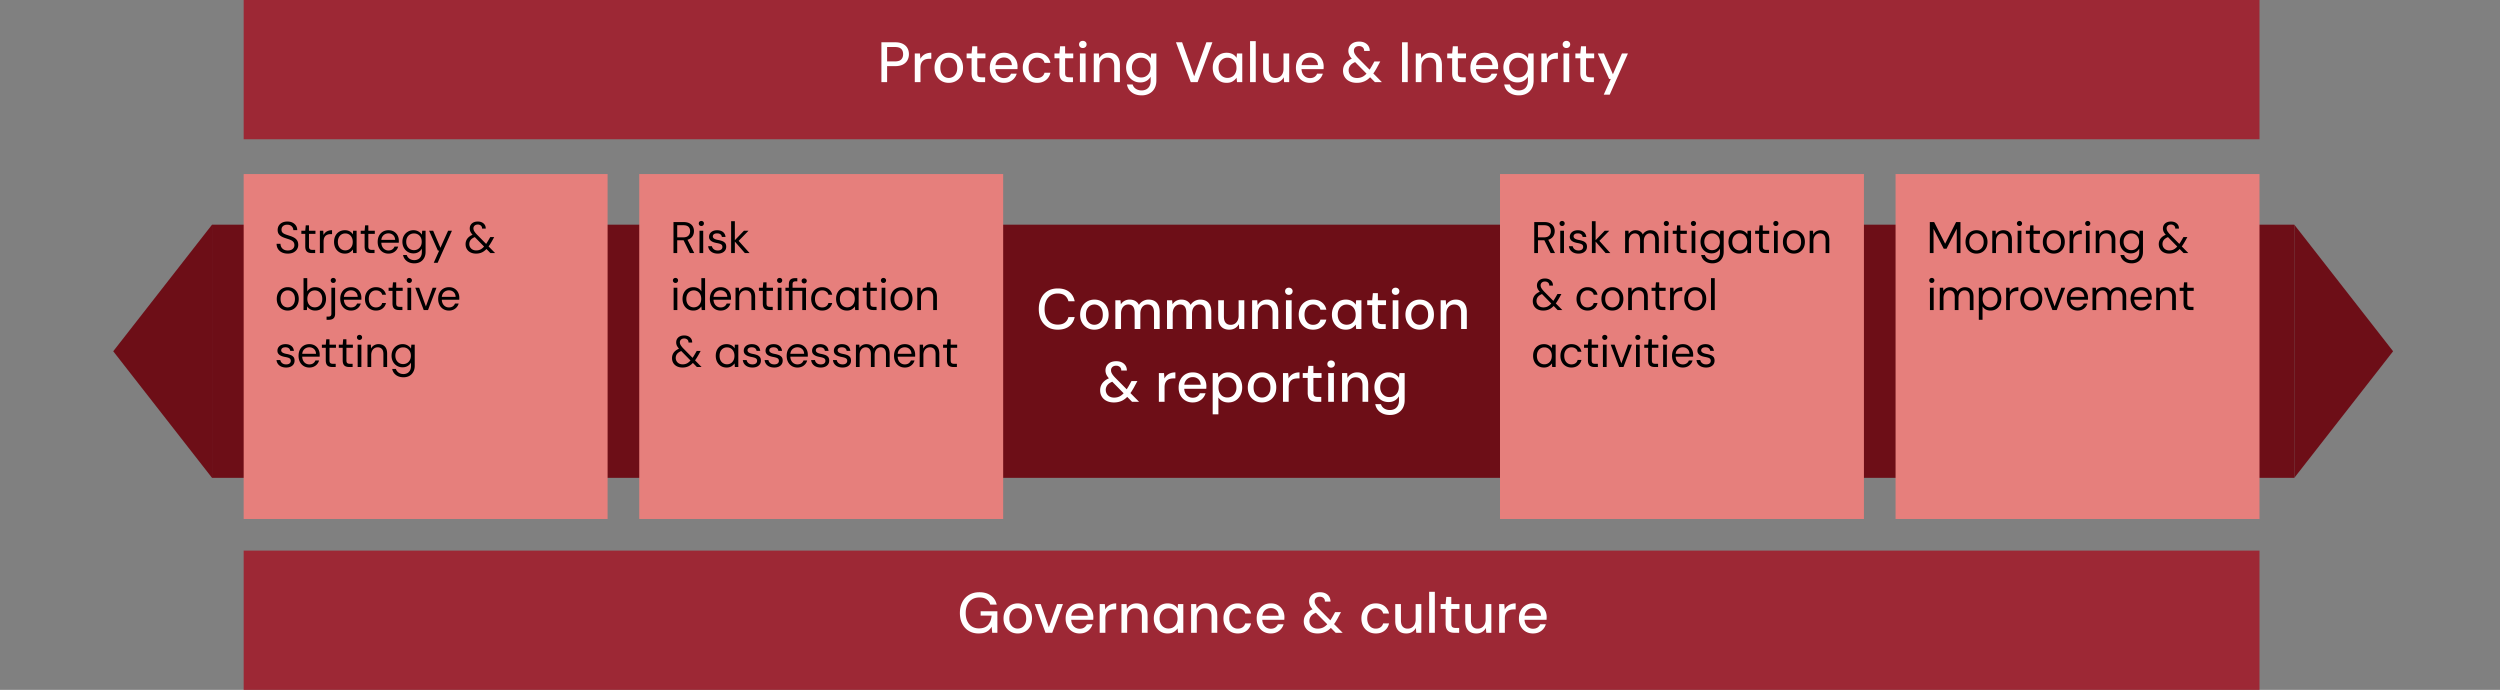 <svg xmlns="http://www.w3.org/2000/svg" width="790" height="218" viewBox="0 0 790 218"><rect x="0" y="0" width="790" height="218" fill="#808080" stroke="none"/><g data-name="graphic"><g fill="#6d0e17"><path d="M67 71h658v80H67z"/><path fill-rule="evenodd" d="M67 151l-31.221-40L67 71v80zM725 71l31.221 40L725 151V71z"/></g><path fill="#e67f7c" d="M77 55h115v109H77zM202 55h115v109H202zM474 55h115v109H474zM599 55h115v109H599z"/><path fill="#9d2835" d="M77 174h637v44H77zM77 0h637v44H77z"/></g><g data-name="en"><path fill="none" d="M248 13h296v23H248z"/><path d="M278.524 25.96v-12.6h4.302c1.008 0 1.836.168 2.484.504.648.336 1.128.786 1.44 1.35.312.564.468 1.206.468 1.926 0 .684-.153 1.311-.459 1.881-.306.57-.783 1.026-1.431 1.368-.648.342-1.482.513-2.502.513h-2.502v5.058h-1.8zm1.8-6.552h2.43c.948 0 1.623-.207 2.025-.621s.603-.963.603-1.647c0-.732-.201-1.296-.603-1.692s-1.077-.594-2.025-.594h-2.43v4.554zM289.072 25.96v-9.072h1.62l.162 1.71c.204-.408.468-.753.792-1.035a3.519 3.519 0 011.143-.657c.438-.156.939-.234 1.503-.234v1.908h-.648c-.372 0-.726.045-1.062.135-.336.09-.633.243-.891.459-.258.216-.459.51-.603.882-.144.372-.216.834-.216 1.386v4.518h-1.8zM299.799 26.176c-.852 0-1.617-.198-2.295-.594s-1.212-.951-1.602-1.665c-.39-.714-.585-1.539-.585-2.475 0-.96.198-1.797.594-2.511s.936-1.269 1.62-1.665c.684-.396 1.452-.594 2.304-.594.864 0 1.632.198 2.304.594a4.273 4.273 0 011.593 1.656c.39.708.585 1.542.585 2.502s-.195 1.794-.585 2.502c-.39.708-.927 1.26-1.611 1.656s-1.458.594-2.322.594zm0-1.548c.492 0 .939-.12 1.341-.36s.726-.597.972-1.071.369-1.064.369-1.773-.12-1.299-.36-1.773-.561-.831-.963-1.071c-.402-.24-.843-.36-1.323-.36s-.924.12-1.332.36c-.408.24-.735.597-.981 1.071s-.369 1.065-.369 1.773.123 1.299.369 1.773c.246.475.57.831.972 1.071a2.5 2.5 0 001.305.36zM309.809 25.96c-.564 0-1.056-.09-1.476-.27-.42-.18-.744-.48-.972-.9s-.342-.99-.342-1.71v-4.662h-1.566v-1.53h1.566l.216-2.268h1.584v2.268h2.574v1.53h-2.574v4.68c0 .516.108.867.324 1.053.216.186.587.279 1.116.279h1.044v1.53h-1.494zM317.225 26.176c-.864 0-1.632-.198-2.304-.594s-1.197-.948-1.575-1.656c-.378-.708-.567-1.53-.567-2.466 0-.96.189-1.797.567-2.511a4.208 4.208 0 011.575-1.674c.672-.402 1.452-.603 2.34-.603s1.65.198 2.286.594 1.128.921 1.476 1.575c.348.654.522 1.377.522 2.169 0 .12-.003.25-.009.387-.006.138-.015.291-.027.459h-7.416v-1.278h5.652c-.036-.756-.288-1.347-.756-1.773-.468-.426-1.05-.639-1.746-.639-.492 0-.942.111-1.35.333a2.503 2.503 0 00-.981.972c-.246.426-.369.963-.369 1.611v.504c0 .672.123 1.239.369 1.701.246.462.573.81.981 1.044.408.234.852.351 1.332.351.576 0 1.05-.126 1.422-.378.372-.252.648-.594.828-1.026h1.8c-.156.552-.42 1.047-.792 1.485s-.831.783-1.377 1.035c-.546.252-1.173.378-1.881.378zM327.736 26.176c-.876 0-1.656-.201-2.34-.603a4.299 4.299 0 01-1.611-1.665c-.39-.708-.585-1.53-.585-2.466 0-.948.195-1.779.585-2.493a4.295 4.295 0 011.611-1.674c.684-.402 1.464-.603 2.34-.603 1.104 0 2.028.288 2.772.864.744.576 1.218 1.356 1.422 2.34h-1.872c-.12-.528-.394-.936-.819-1.224s-.933-.432-1.521-.432c-.48 0-.924.124-1.332.369-.408.246-.735.606-.981 1.08s-.369 1.059-.369 1.755c0 .516.072.975.216 1.377.144.402.339.741.585 1.017.246.276.531.483.855.621.324.138.666.207 1.026.207.396 0 .753-.063 1.071-.189a2.063 2.063 0 001.269-1.467h1.872c-.204.96-.678 1.731-1.422 2.313-.744.583-1.668.873-2.772.873zM337.564 25.96c-.564 0-1.056-.09-1.476-.27-.42-.18-.744-.48-.972-.9s-.342-.99-.342-1.71v-4.662h-1.566v-1.53h1.566l.216-2.268h1.584v2.268h2.574v1.53h-2.574v4.68c0 .516.108.867.324 1.053.216.186.587.279 1.116.279h1.044v1.53h-1.494zM342.172 15.178c-.348 0-.633-.108-.855-.324a1.105 1.105 0 01-.333-.828c0-.324.111-.591.333-.801.222-.21.507-.315.855-.315.336 0 .618.105.846.315s.342.477.342.801c0 .336-.114.612-.342.828s-.51.324-.846.324zm-.918 10.782v-9.072h1.8v9.072h-1.8zM345.628 25.96v-9.072h1.62l.108 1.548c.288-.54.696-.969 1.224-1.287.528-.318 1.134-.477 1.818-.477.72 0 1.338.144 1.854.432.516.288.918.723 1.206 1.305.288.582.432 1.311.432 2.187v5.364h-1.8v-5.184c0-.84-.186-1.476-.558-1.908-.372-.432-.912-.648-1.62-.648-.468 0-.888.111-1.26.333a2.372 2.372 0 00-.891.981c-.222.432-.333.96-.333 1.584v4.842h-1.8zM360.784 30.136c-.588 0-1.14-.072-1.656-.216a4.57 4.57 0 01-1.404-.657 3.888 3.888 0 01-1.044-1.08 3.902 3.902 0 01-.558-1.485h1.8c.108.372.291.699.549.981.258.282.582.5.972.657.39.156.825.234 1.305.234.54 0 1.026-.111 1.458-.333a2.418 2.418 0 001.026-1.026c.252-.462.378-1.041.378-1.737V24.25a4.179 4.179 0 01-.738.882c-.3.276-.663.498-1.089.666-.426.168-.915.252-1.467.252-.853 0-1.611-.204-2.277-.612-.666-.408-1.197-.966-1.593-1.674s-.594-1.512-.594-2.412c0-.912.198-1.719.594-2.421a4.403 4.403 0 011.611-1.656 4.346 4.346 0 012.259-.603c.504 0 .966.075 1.386.225.42.15.792.354 1.116.612.324.258.588.543.792.855l.162-1.476h1.638v8.532c0 .768-.117 1.443-.351 2.025a4.129 4.129 0 01-.972 1.467c-.414.396-.903.699-1.467.909s-1.176.315-1.836.315zm-.162-5.652c.576 0 1.086-.135 1.53-.405.444-.27.789-.639 1.035-1.107.246-.468.369-1.008.369-1.62 0-.624-.123-1.167-.369-1.629s-.591-.825-1.035-1.089c-.444-.264-.954-.396-1.53-.396-.564 0-1.068.132-1.512.396-.444.264-.792.627-1.044 1.089s-.378 1.005-.378 1.629c0 .612.126 1.152.378 1.62.252.468.6.837 1.044 1.107.444.27.948.405 1.512.405zM376.282 25.96l-4.68-12.6h1.944l3.816 10.728 3.852-10.728h1.908l-4.68 12.6h-2.16zM387.604 26.176c-.864 0-1.626-.207-2.286-.621a4.237 4.237 0 01-1.539-1.692c-.366-.714-.549-1.527-.549-2.439 0-.924.186-1.74.558-2.448s.888-1.269 1.548-1.683c.66-.414 1.422-.621 2.286-.621.708 0 1.332.144 1.872.432s.96.684 1.26 1.188l.126-1.404h1.674v9.072h-1.656l-.144-1.404c-.276.42-.672.795-1.188 1.125-.516.33-1.17.495-1.962.495zm.288-1.566c.564 0 1.062-.132 1.494-.396.432-.264.765-.636.999-1.116s.351-1.038.351-1.674-.117-1.191-.351-1.665c-.234-.474-.567-.846-.999-1.116s-.93-.405-1.494-.405c-.54 0-1.026.135-1.458.405s-.768.642-1.008 1.116c-.24.474-.36 1.029-.36 1.665s.12 1.194.36 1.674.576.852 1.008 1.116a2.74 2.74 0 001.458.396zM395.02 25.96V13h1.8v12.96h-1.8zM402.616 26.176c-.708 0-1.323-.144-1.845-.432-.522-.288-.924-.72-1.206-1.296-.282-.576-.423-1.302-.423-2.178v-5.382h1.8v5.184c0 .853.186 1.494.558 1.926.372.432.906.648 1.602.648.468 0 .891-.114 1.269-.342s.675-.558.891-.99c.216-.432.324-.96.324-1.584v-4.842h1.8v9.072h-1.602l-.126-1.548a3.067 3.067 0 01-1.206 1.296c-.528.312-1.14.468-1.836.468zM413.956 26.176c-.864 0-1.632-.198-2.304-.594s-1.197-.948-1.575-1.656c-.378-.708-.567-1.53-.567-2.466 0-.96.189-1.797.567-2.511a4.208 4.208 0 011.575-1.674c.672-.402 1.452-.603 2.34-.603s1.65.198 2.286.594 1.128.921 1.476 1.575c.348.654.522 1.377.522 2.169 0 .12-.003.25-.009.387-.006.138-.015.291-.027.459h-7.416v-1.278h5.652c-.036-.756-.288-1.347-.756-1.773-.468-.426-1.05-.639-1.746-.639-.492 0-.942.111-1.35.333a2.503 2.503 0 00-.981.972c-.246.426-.369.963-.369 1.611v.504c0 .672.123 1.239.369 1.701.246.462.573.81.981 1.044.408.234.852.351 1.332.351.576 0 1.05-.126 1.422-.378.372-.252.648-.594.828-1.026h1.8c-.156.552-.42 1.047-.792 1.485s-.831.783-1.377 1.035c-.546.252-1.173.378-1.881.378zM428.752 26.176c-.864 0-1.626-.159-2.286-.477a3.567 3.567 0 01-1.53-1.35c-.36-.582-.54-1.257-.54-2.025 0-.612.126-1.172.378-1.683.252-.51.624-.96 1.116-1.35.492-.39 1.098-.705 1.818-.945l.684-.234.882 1.152-.738.252c-.804.276-1.398.642-1.782 1.098a2.439 2.439 0 00-.576 1.62c0 .456.111.87.333 1.242.222.372.531.66.927.864.396.204.858.306 1.386.306.684 0 1.296-.147 1.836-.441s1.074-.777 1.602-1.449c.24-.312.486-.666.738-1.062s.516-.846.792-1.35l.504-.918h1.872l-.756 1.386a19.853 19.853 0 01-.945 1.665 12.4 12.4 0 01-.963 1.323c-.684.84-1.407 1.446-2.169 1.818-.762.372-1.623.558-2.583.558zm5.724-.216l-6.84-6.93c-.564-.552-.963-1.056-1.197-1.512a3.186 3.186 0 01-.351-1.476c0-.552.135-1.047.405-1.485s.66-.783 1.17-1.035 1.119-.378 1.827-.378 1.311.129 1.809.387.882.609 1.152 1.053.399.948.387 1.512h-1.764c0-.504-.156-.885-.468-1.143a1.695 1.695 0 00-1.116-.387c-.516 0-.921.135-1.215.405-.294.27-.441.621-.441 1.053 0 .348.102.699.306 1.053s.51.747.918 1.179l7.632 7.704h-2.214zM443.043 25.96v-12.6h1.8v12.6h-1.8zM447.381 25.96v-9.072h1.62l.108 1.548c.288-.54.696-.969 1.224-1.287.528-.318 1.134-.477 1.818-.477.72 0 1.338.144 1.854.432.516.288.918.723 1.206 1.305.288.582.432 1.311.432 2.187v5.364h-1.8v-5.184c0-.84-.186-1.476-.558-1.908-.372-.432-.912-.648-1.62-.648-.468 0-.888.111-1.26.333a2.372 2.372 0 00-.891.981c-.222.432-.333.96-.333 1.584v4.842h-1.8zM461.673 25.96c-.564 0-1.056-.09-1.476-.27-.42-.18-.744-.48-.972-.9s-.342-.99-.342-1.71v-4.662h-1.566v-1.53h1.566l.216-2.268h1.584v2.268h2.574v1.53h-2.574v4.68c0 .516.108.867.324 1.053.216.186.587.279 1.116.279h1.044v1.53h-1.494zM469.089 26.176c-.864 0-1.632-.198-2.304-.594s-1.197-.948-1.575-1.656c-.378-.708-.567-1.53-.567-2.466 0-.96.189-1.797.567-2.511a4.208 4.208 0 011.575-1.674c.672-.402 1.452-.603 2.34-.603s1.65.198 2.286.594 1.128.921 1.476 1.575c.348.654.522 1.377.522 2.169 0 .12-.003.25-.009.387-.006.138-.015.291-.027.459h-7.416v-1.278h5.652c-.036-.756-.288-1.347-.756-1.773-.468-.426-1.05-.639-1.746-.639-.492 0-.942.111-1.35.333a2.503 2.503 0 00-.981.972c-.246.426-.369.963-.369 1.611v.504c0 .672.123 1.239.369 1.701.246.462.573.81.981 1.044.408.234.852.351 1.332.351.576 0 1.05-.126 1.422-.378.372-.252.648-.594.828-1.026h1.8c-.156.552-.42 1.047-.792 1.485s-.831.783-1.377 1.035c-.546.252-1.173.378-1.881.378zM479.997 30.136c-.588 0-1.14-.072-1.656-.216a4.57 4.57 0 01-1.404-.657 3.888 3.888 0 01-1.044-1.08 3.902 3.902 0 01-.558-1.485h1.8c.108.372.291.699.549.981.258.282.582.5.972.657.39.156.825.234 1.305.234.54 0 1.026-.111 1.458-.333a2.418 2.418 0 001.026-1.026c.252-.462.378-1.041.378-1.737V24.25a4.179 4.179 0 01-.738.882c-.3.276-.663.498-1.089.666-.426.168-.915.252-1.467.252-.853 0-1.611-.204-2.277-.612-.666-.408-1.197-.966-1.593-1.674s-.594-1.512-.594-2.412c0-.912.198-1.719.594-2.421a4.403 4.403 0 011.611-1.656 4.346 4.346 0 012.259-.603c.504 0 .966.075 1.386.225.42.15.792.354 1.116.612.324.258.588.543.792.855l.162-1.476h1.638v8.532c0 .768-.117 1.443-.351 2.025a4.129 4.129 0 01-.972 1.467c-.414.396-.903.699-1.467.909s-1.176.315-1.836.315zm-.162-5.652c.576 0 1.086-.135 1.53-.405.444-.27.789-.639 1.035-1.107.246-.468.369-1.008.369-1.62 0-.624-.123-1.167-.369-1.629s-.591-.825-1.035-1.089c-.444-.264-.954-.396-1.53-.396-.564 0-1.068.132-1.512.396-.444.264-.792.627-1.044 1.089s-.378 1.005-.378 1.629c0 .612.126 1.152.378 1.62.252.468.6.837 1.044 1.107.444.27.948.405 1.512.405zM487.071 25.96v-9.072h1.62l.162 1.71c.204-.408.468-.753.792-1.035a3.519 3.519 0 011.143-.657c.438-.156.939-.234 1.503-.234v1.908h-.648c-.372 0-.726.045-1.062.135-.336.09-.633.243-.891.459-.258.216-.459.51-.603.882-.144.372-.216.834-.216 1.386v4.518h-1.8zM494.991 15.178c-.348 0-.633-.108-.855-.324a1.105 1.105 0 01-.333-.828c0-.324.111-.591.333-.801.222-.21.507-.315.855-.315.336 0 .618.105.846.315s.342.477.342.801c0 .336-.114.612-.342.828s-.51.324-.846.324zm-.918 10.782v-9.072h1.8v9.072h-1.8zM502.173 25.96c-.564 0-1.056-.09-1.476-.27-.42-.18-.744-.48-.972-.9s-.342-.99-.342-1.71v-4.662h-1.566v-1.53h1.566l.216-2.268h1.584v2.268h2.574v1.53h-2.574v4.68c0 .516.108.867.324 1.053.216.186.587.279 1.116.279h1.044v1.53h-1.494zM506.781 29.92l2.214-4.968h-.522l-3.582-8.064h1.944l2.844 6.588 2.862-6.588h1.89l-5.76 13.032h-1.89z" fill="#fff"/><g><path fill="none" d="M248 91h296v40H248z"/><path d="M334.251 104.176c-1.236 0-2.301-.272-3.195-.819-.894-.546-1.584-1.308-2.07-2.286-.486-.978-.729-2.115-.729-3.411 0-1.284.243-2.418.729-3.402s1.176-1.749 2.07-2.295c.894-.546 1.959-.819 3.195-.819 1.476 0 2.673.354 3.591 1.062s1.503 1.704 1.755 2.988h-1.98c-.18-.744-.549-1.338-1.107-1.782s-1.312-.666-2.259-.666c-.852 0-1.59.198-2.214.594s-1.104.96-1.44 1.692c-.336.732-.504 1.608-.504 2.628s.168 1.899.504 2.637c.336.738.816 1.302 1.44 1.692.624.39 1.362.585 2.214.585.948 0 1.701-.213 2.259-.639s.927-1.005 1.107-1.737h1.98c-.252 1.249-.837 2.223-1.755 2.925s-2.115 1.053-3.591 1.053zM345.807 104.176c-.852 0-1.617-.198-2.295-.594s-1.212-.951-1.602-1.665c-.39-.714-.585-1.539-.585-2.475 0-.96.198-1.797.594-2.511s.936-1.269 1.62-1.665c.684-.396 1.452-.594 2.304-.594.864 0 1.632.198 2.304.594a4.273 4.273 0 011.593 1.656c.39.708.585 1.542.585 2.502s-.195 1.794-.585 2.502c-.39.708-.927 1.26-1.611 1.656s-1.458.594-2.322.594zm0-1.548c.492 0 .939-.12 1.341-.36s.726-.597.972-1.071.369-1.064.369-1.773-.12-1.299-.36-1.773-.561-.831-.963-1.071c-.402-.24-.843-.36-1.323-.36s-.924.12-1.332.36c-.408.24-.735.597-.981 1.071s-.369 1.065-.369 1.773.123 1.299.369 1.773c.246.475.57.831.972 1.071a2.5 2.5 0 001.305.36zM352.45 103.96v-9.072h1.62l.126 1.278a3.066 3.066 0 011.152-1.098 3.305 3.305 0 011.62-.396c.456 0 .87.063 1.242.189s.702.315.99.567c.288.252.522.564.702.936a3.46 3.46 0 011.305-1.242c.546-.3 1.125-.45 1.737-.45.732 0 1.362.147 1.89.441.528.294.93.732 1.206 1.314.276.583.414 1.305.414 2.169v5.364h-1.782v-5.184c0-.84-.171-1.476-.513-1.908-.342-.432-.843-.648-1.503-.648-.444 0-.84.114-1.188.342-.348.228-.621.558-.819.99-.198.432-.297.96-.297 1.584v4.824h-1.8v-5.184c0-.84-.171-1.476-.513-1.908-.342-.432-.843-.648-1.503-.648-.42 0-.804.114-1.152.342-.349.228-.625.558-.828.99-.204.432-.306.96-.306 1.584v4.824h-1.8zM368.776 103.96v-9.072h1.62l.126 1.278a3.066 3.066 0 011.152-1.098 3.305 3.305 0 011.62-.396c.456 0 .87.063 1.242.189s.702.315.99.567c.288.252.522.564.702.936a3.46 3.46 0 011.305-1.242c.546-.3 1.125-.45 1.737-.45.732 0 1.362.147 1.89.441.528.294.93.732 1.206 1.314.276.583.414 1.305.414 2.169v5.364h-1.782v-5.184c0-.84-.171-1.476-.513-1.908-.342-.432-.843-.648-1.503-.648-.444 0-.84.114-1.188.342-.348.228-.621.558-.819.99-.198.432-.297.96-.297 1.584v4.824h-1.8v-5.184c0-.84-.171-1.476-.513-1.908-.342-.432-.843-.648-1.503-.648-.42 0-.804.114-1.152.342-.349.228-.625.558-.828.99-.204.432-.306.96-.306 1.584v4.824h-1.8zM388.432 104.176c-.708 0-1.323-.144-1.845-.432-.522-.288-.924-.72-1.206-1.296-.282-.576-.423-1.302-.423-2.178v-5.382h1.8v5.184c0 .853.186 1.494.558 1.926.372.432.906.648 1.602.648.468 0 .891-.114 1.269-.342s.675-.558.891-.99c.216-.432.324-.96.324-1.584v-4.842h1.8v9.072H391.6l-.126-1.548a3.067 3.067 0 01-1.206 1.296c-.528.312-1.14.468-1.836.468zM395.668 103.96v-9.072h1.62l.108 1.548c.288-.54.696-.969 1.224-1.287.528-.318 1.134-.477 1.818-.477.72 0 1.338.144 1.854.432.516.288.918.723 1.206 1.305.288.582.432 1.311.432 2.187v5.364h-1.8v-5.184c0-.84-.186-1.476-.558-1.908-.372-.432-.912-.648-1.62-.648-.468 0-.888.111-1.26.333a2.372 2.372 0 00-.891.981c-.222.432-.333.96-.333 1.584v4.842h-1.8zM407.278 93.178c-.348 0-.633-.108-.855-.324a1.105 1.105 0 01-.333-.828c0-.324.111-.591.333-.801.222-.21.507-.315.855-.315.336 0 .618.105.846.315s.342.477.342.801c0 .336-.114.612-.342.828s-.51.324-.846.324zm-.918 10.782v-9.072h1.8v9.072h-1.8zM414.928 104.176c-.876 0-1.656-.201-2.34-.603a4.299 4.299 0 01-1.611-1.665c-.39-.708-.585-1.53-.585-2.466 0-.948.195-1.779.585-2.493a4.295 4.295 0 011.611-1.674c.684-.402 1.464-.603 2.34-.603 1.104 0 2.028.288 2.772.864.744.576 1.218 1.356 1.422 2.34h-1.872c-.12-.528-.394-.936-.819-1.224s-.933-.432-1.521-.432c-.48 0-.924.124-1.332.369-.408.246-.735.606-.981 1.08s-.369 1.059-.369 1.755c0 .516.072.975.216 1.377.144.402.339.741.585 1.017.246.276.531.483.855.621.324.138.666.207 1.026.207.396 0 .753-.063 1.071-.189a2.063 2.063 0 001.269-1.467h1.872c-.204.96-.678 1.731-1.422 2.313-.744.583-1.668.873-2.772.873zM425.259 104.176c-.864 0-1.626-.207-2.286-.621a4.237 4.237 0 01-1.539-1.692c-.366-.714-.549-1.527-.549-2.439 0-.924.186-1.74.558-2.448s.888-1.269 1.548-1.683c.66-.414 1.422-.621 2.286-.621.708 0 1.332.144 1.872.432s.96.684 1.26 1.188l.126-1.404h1.674v9.072h-1.656l-.144-1.404c-.276.42-.672.795-1.188 1.125-.516.33-1.17.495-1.962.495zm.288-1.566c.564 0 1.062-.132 1.494-.396.432-.264.765-.636.999-1.116s.351-1.038.351-1.674-.117-1.191-.351-1.665c-.234-.474-.567-.846-.999-1.116s-.93-.405-1.494-.405c-.54 0-1.026.135-1.458.405s-.768.642-1.008 1.116c-.24.474-.36 1.029-.36 1.665s.12 1.194.36 1.674.576.852 1.008 1.116a2.74 2.74 0 001.458.396zM436.401 103.96c-.564 0-1.056-.09-1.476-.27-.42-.18-.744-.48-.972-.9s-.342-.99-.342-1.71v-4.662h-1.566v-1.53h1.566l.216-2.268h1.584v2.268h2.574v1.53h-2.574v4.68c0 .516.108.867.324 1.053.216.186.587.279 1.116.279h1.044v1.53h-1.494zM441.009 93.178c-.348 0-.633-.108-.855-.324a1.105 1.105 0 01-.333-.828c0-.324.111-.591.333-.801.222-.21.507-.315.855-.315.336 0 .618.105.846.315s.342.477.342.801c0 .336-.114.612-.342.828s-.51.324-.846.324zm-.918 10.782v-9.072h1.8v9.072h-1.8zM448.605 104.176c-.852 0-1.617-.198-2.295-.594s-1.212-.951-1.602-1.665c-.39-.714-.585-1.539-.585-2.475 0-.96.198-1.797.594-2.511s.936-1.269 1.62-1.665c.684-.396 1.452-.594 2.304-.594.864 0 1.632.198 2.304.594a4.273 4.273 0 011.593 1.656c.39.708.585 1.542.585 2.502s-.195 1.794-.585 2.502c-.39.708-.927 1.26-1.611 1.656s-1.458.594-2.322.594zm0-1.548c.492 0 .939-.12 1.341-.36s.726-.597.972-1.071.369-1.064.369-1.773-.12-1.299-.36-1.773-.561-.831-.963-1.071c-.402-.24-.843-.36-1.323-.36s-.924.12-1.332.36c-.408.24-.735.597-.981 1.071s-.369 1.065-.369 1.773.123 1.299.369 1.773c.246.475.57.831.972 1.071a2.5 2.5 0 001.305.36zM455.248 103.96v-9.072h1.62l.108 1.548c.288-.54.696-.969 1.224-1.287.528-.318 1.134-.477 1.818-.477.72 0 1.338.144 1.854.432.516.288.918.723 1.206 1.305.288.582.432 1.311.432 2.187v5.364h-1.8v-5.184c0-.84-.186-1.476-.558-1.908-.372-.432-.912-.648-1.62-.648-.468 0-.888.111-1.26.333a2.372 2.372 0 00-.891.981c-.222.432-.333.96-.333 1.584v4.842h-1.8zM352 127.176c-.864 0-1.626-.159-2.286-.477-.66-.318-1.17-.769-1.53-1.351-.36-.582-.54-1.257-.54-2.024 0-.612.126-1.173.378-1.684.252-.51.624-.96 1.116-1.35s1.098-.705 1.818-.945l.684-.233.882 1.151-.738.252c-.804.276-1.398.643-1.782 1.099a2.435 2.435 0 00-.576 1.62c0 .456.111.87.333 1.241.222.372.531.66.927.864s.858.306 1.386.306c.684 0 1.296-.146 1.836-.44s1.074-.777 1.602-1.449c.24-.312.486-.666.738-1.062s.516-.847.792-1.351l.504-.918h1.872l-.756 1.386a19.694 19.694 0 01-.945 1.665 12.4 12.4 0 01-.963 1.323c-.684.84-1.407 1.446-2.169 1.818-.762.372-1.623.558-2.583.558zm5.724-.216l-6.84-6.93c-.564-.552-.963-1.056-1.197-1.513a3.18 3.18 0 01-.351-1.476c0-.552.135-1.047.405-1.485.27-.438.66-.782 1.17-1.035.51-.252 1.119-.378 1.827-.378s1.311.13 1.809.388.882.609 1.152 1.053c.27.444.399.948.387 1.512h-1.764c0-.504-.156-.885-.468-1.143a1.695 1.695 0 00-1.116-.387c-.516 0-.921.135-1.215.404-.294.271-.441.621-.441 1.054 0 .348.102.699.306 1.053s.51.747.918 1.179l7.632 7.704h-2.214zM366.202 126.96v-9.072h1.62l.162 1.71c.204-.407.468-.753.792-1.035.324-.281.705-.5 1.143-.656s.939-.234 1.503-.234v1.908h-.648c-.372 0-.726.045-1.062.135s-.633.243-.891.459c-.258.216-.459.511-.603.882-.144.372-.216.835-.216 1.387v4.518h-1.8zM376.894 127.176c-.864 0-1.632-.198-2.304-.594a4.147 4.147 0 01-1.575-1.656c-.378-.708-.567-1.53-.567-2.466 0-.96.189-1.797.567-2.511a4.195 4.195 0 011.575-1.674c.672-.402 1.452-.604 2.34-.604s1.65.198 2.286.594a4.097 4.097 0 011.476 1.575c.348.654.522 1.377.522 2.169 0 .12-.003.249-.009.387a16.46 16.46 0 01-.027.46h-7.416v-1.278h5.652c-.036-.756-.288-1.347-.756-1.773-.468-.426-1.05-.639-1.746-.639-.492 0-.942.111-1.35.333a2.503 2.503 0 00-.981.972c-.246.427-.369.963-.369 1.611v.504c0 .672.123 1.239.369 1.701.246.462.573.81.981 1.044.408.234.852.351 1.332.351.576 0 1.05-.126 1.422-.378a2.26 2.26 0 00.828-1.025h1.8a3.9 3.9 0 01-.792 1.484 3.953 3.953 0 01-1.377 1.035c-.546.252-1.173.378-1.881.378zM383.211 130.92v-13.032h1.62l.18 1.404c.192-.276.432-.537.72-.783s.633-.446 1.035-.603.873-.234 1.413-.234c.864 0 1.623.21 2.277.63.654.42 1.164.987 1.53 1.701.366.714.549 1.527.549 2.439s-.186 1.725-.558 2.438a4.266 4.266 0 01-1.539 1.683c-.654.408-1.413.612-2.277.612-.708 0-1.332-.141-1.872-.423a3.23 3.23 0 01-1.278-1.179v5.346h-1.8zm4.663-5.31c.552 0 1.041-.132 1.467-.396a2.76 2.76 0 001.008-1.116c.246-.479.369-1.037.369-1.674s-.123-1.19-.369-1.665a2.839 2.839 0 00-1.008-1.116c-.426-.27-.915-.404-1.467-.404-.564 0-1.06.135-1.485.404a2.787 2.787 0 00-.999 1.116c-.24.475-.36 1.029-.36 1.665s.12 1.194.36 1.674.573.853.999 1.116c.426.265.921.396 1.485.396zM398.781 127.176c-.852 0-1.617-.198-2.295-.594a4.238 4.238 0 01-1.602-1.665c-.39-.714-.585-1.539-.585-2.475 0-.96.198-1.797.594-2.512a4.281 4.281 0 011.62-1.665c.684-.396 1.452-.594 2.304-.594.864 0 1.632.198 2.304.594.672.396 1.203.948 1.593 1.656s.585 1.542.585 2.502-.195 1.794-.585 2.502-.927 1.26-1.611 1.656c-.684.396-1.458.594-2.322.594zm0-1.548c.492 0 .939-.12 1.341-.36.402-.239.726-.597.972-1.07.246-.475.369-1.065.369-1.773s-.12-1.299-.36-1.772c-.24-.475-.561-.831-.963-1.071-.402-.24-.843-.36-1.323-.36s-.924.12-1.332.36c-.408.24-.735.597-.981 1.071s-.369 1.064-.369 1.772.123 1.299.369 1.773.57.831.972 1.07a2.5 2.5 0 001.305.36zM405.423 126.96v-9.072h1.62l.162 1.71c.204-.407.468-.753.792-1.035.324-.281.705-.5 1.143-.656s.939-.234 1.503-.234v1.908h-.648c-.372 0-.726.045-1.062.135s-.633.243-.891.459c-.258.216-.459.511-.603.882-.144.372-.216.835-.216 1.387v4.518h-1.8zM416.025 126.96c-.564 0-1.056-.09-1.476-.27-.42-.181-.744-.48-.972-.9s-.342-.99-.342-1.71v-4.662h-1.566v-1.53h1.566l.216-2.268h1.584v2.268h2.574v1.53h-2.574v4.68c0 .517.108.867.324 1.054.216.186.587.278 1.116.278h1.044v1.53h-1.494zM420.633 116.178c-.348 0-.633-.107-.855-.324a1.103 1.103 0 01-.333-.827c0-.324.111-.592.333-.802.222-.209.507-.314.855-.314.336 0 .618.105.846.314.228.21.342.478.342.802 0 .336-.114.611-.342.827-.228.217-.51.324-.846.324zm-.918 10.782v-9.072h1.8v9.072h-1.8zM424.089 126.96v-9.072h1.62l.108 1.548c.288-.54.696-.969 1.224-1.286.528-.318 1.134-.478 1.818-.478.72 0 1.338.145 1.854.432.516.288.918.724 1.206 1.306.288.582.432 1.311.432 2.187v5.364h-1.8v-5.184c0-.84-.186-1.477-.558-1.908-.372-.433-.912-.648-1.62-.648-.468 0-.888.111-1.26.333a2.372 2.372 0 00-.891.981c-.222.432-.333.96-.333 1.584v4.842h-1.8zM439.246 131.136c-.588 0-1.14-.072-1.656-.216-.516-.144-.984-.363-1.404-.657s-.768-.654-1.044-1.08a3.904 3.904 0 01-.558-1.484h1.8c.108.371.291.698.549.98.258.282.582.501.972.657.39.156.825.234 1.305.234.54 0 1.026-.111 1.458-.333a2.423 2.423 0 001.026-1.026c.252-.462.378-1.041.378-1.737v-1.224a4.179 4.179 0 01-.738.882c-.3.276-.663.498-1.089.666-.426.168-.915.252-1.467.252-.853 0-1.611-.204-2.277-.612-.666-.407-1.197-.966-1.593-1.674s-.594-1.512-.594-2.412c0-.911.198-1.719.594-2.421s.933-1.254 1.611-1.655a4.347 4.347 0 012.259-.604c.504 0 .966.075 1.386.225.42.15.792.354 1.116.612.324.259.588.543.792.855l.162-1.477h1.638v8.532c0 .768-.117 1.442-.351 2.025a4.138 4.138 0 01-.972 1.467c-.414.396-.903.699-1.467.909s-1.176.314-1.836.314zm-.163-5.652c.576 0 1.086-.136 1.53-.405a2.795 2.795 0 001.035-1.107c.246-.468.369-1.008.369-1.62 0-.623-.123-1.167-.369-1.629s-.591-.824-1.035-1.089c-.444-.264-.954-.396-1.53-.396-.564 0-1.068.132-1.512.396-.444.265-.792.627-1.044 1.089s-.378 1.006-.378 1.629c0 .612.126 1.152.378 1.62.252.469.6.837 1.044 1.107.444.27.948.405 1.512.405z" fill="#fff"/></g><g><path fill="none" d="M122 187h548v20H122z"/><path d="M309.25 200.176c-1.188 0-2.226-.27-3.114-.81-.888-.54-1.578-1.296-2.07-2.268-.492-.972-.738-2.106-.738-3.402 0-1.284.249-2.418.747-3.402s1.212-1.755 2.142-2.313 2.031-.837 3.303-.837c1.428 0 2.622.345 3.582 1.035s1.578 1.647 1.854 2.871h-2.052a2.796 2.796 0 00-1.134-1.647c-.576-.402-1.332-.603-2.268-.603-.888 0-1.659.198-2.313.594-.654.396-1.155.96-1.503 1.692-.348.732-.522 1.602-.522 2.61 0 1.02.174 1.896.522 2.628.348.732.84 1.291 1.476 1.674.636.384 1.368.576 2.196.576 1.272 0 2.229-.366 2.871-1.098.642-.732 1.017-1.71 1.125-2.934h-3.474v-1.386h5.292v6.804h-1.638l-.162-1.926a4.833 4.833 0 01-.999 1.179 3.87 3.87 0 01-1.323.72c-.504.162-1.104.243-1.8.243zM321.598 200.176c-.852 0-1.617-.198-2.295-.594s-1.212-.951-1.602-1.665c-.39-.714-.585-1.539-.585-2.475 0-.96.198-1.797.594-2.511s.936-1.269 1.62-1.665c.684-.396 1.452-.594 2.304-.594.864 0 1.632.198 2.304.594a4.273 4.273 0 011.593 1.656c.39.708.585 1.542.585 2.502s-.195 1.794-.585 2.502c-.39.708-.927 1.26-1.611 1.656s-1.458.594-2.322.594zm0-1.548c.492 0 .939-.12 1.341-.36s.726-.597.972-1.071.369-1.064.369-1.773-.12-1.299-.36-1.773-.561-.831-.963-1.071c-.402-.24-.843-.36-1.323-.36s-.924.12-1.332.36c-.408.24-.735.597-.981 1.071s-.369 1.065-.369 1.773.123 1.299.369 1.773c.246.475.57.831.972 1.071a2.5 2.5 0 001.305.36zM330.382 199.96l-3.402-9.072h1.89l2.574 7.344 2.592-7.344h1.854l-3.384 9.072h-2.124zM341.182 200.176c-.864 0-1.632-.198-2.304-.594s-1.197-.948-1.575-1.656c-.378-.708-.567-1.53-.567-2.466 0-.96.189-1.797.567-2.511a4.208 4.208 0 011.575-1.674c.672-.402 1.452-.603 2.34-.603s1.65.198 2.286.594 1.128.921 1.476 1.575c.348.654.522 1.377.522 2.169 0 .12-.003.25-.009.387-.006.138-.015.291-.027.459h-7.416v-1.278h5.652c-.036-.756-.288-1.347-.756-1.773-.468-.426-1.05-.639-1.746-.639-.492 0-.942.111-1.35.333a2.503 2.503 0 00-.981.972c-.246.426-.369.963-.369 1.611v.504c0 .672.123 1.239.369 1.701.246.462.573.81.981 1.044.408.234.852.351 1.332.351.576 0 1.05-.126 1.422-.378.372-.252.648-.594.828-1.026h1.8c-.156.552-.42 1.047-.792 1.485s-.831.783-1.377 1.035c-.546.252-1.173.378-1.881.378zM347.5 199.96v-9.072h1.62l.162 1.71c.204-.408.468-.753.792-1.035a3.519 3.519 0 011.143-.657c.438-.156.939-.234 1.503-.234v1.908h-.648c-.372 0-.726.045-1.062.135-.336.09-.633.243-.891.459-.258.216-.459.51-.603.882-.144.372-.216.834-.216 1.386v4.518h-1.8zM354.375 199.96v-9.072h1.62l.108 1.548c.288-.54.696-.969 1.224-1.287.528-.318 1.134-.477 1.818-.477.72 0 1.338.144 1.854.432.516.288.918.723 1.206 1.305.288.582.432 1.311.432 2.187v5.364h-1.8v-5.184c0-.84-.186-1.476-.558-1.908-.372-.432-.912-.648-1.62-.648-.468 0-.888.111-1.26.333a2.372 2.372 0 00-.891.981c-.222.432-.333.96-.333 1.584v4.842h-1.8zM368.974 200.176c-.864 0-1.626-.207-2.286-.621a4.237 4.237 0 01-1.539-1.692c-.366-.714-.549-1.527-.549-2.439 0-.924.186-1.74.558-2.448s.888-1.269 1.548-1.683c.66-.414 1.422-.621 2.286-.621.708 0 1.332.144 1.872.432s.96.684 1.26 1.188l.126-1.404h1.674v9.072h-1.656l-.144-1.404c-.276.42-.672.795-1.188 1.125-.516.33-1.17.495-1.962.495zm.288-1.566c.564 0 1.062-.132 1.494-.396.432-.264.765-.636.999-1.116s.351-1.038.351-1.674-.117-1.191-.351-1.665c-.234-.474-.567-.846-.999-1.116s-.93-.405-1.494-.405c-.54 0-1.026.135-1.458.405s-.768.642-1.008 1.116c-.24.474-.36 1.029-.36 1.665s.12 1.194.36 1.674.576.852 1.008 1.116a2.74 2.74 0 001.458.396zM376.389 199.96v-9.072h1.62l.108 1.548c.288-.54.696-.969 1.224-1.287.528-.318 1.134-.477 1.818-.477.72 0 1.338.144 1.854.432.516.288.918.723 1.206 1.305.288.582.432 1.311.432 2.187v5.364h-1.8v-5.184c0-.84-.186-1.476-.558-1.908-.372-.432-.912-.648-1.62-.648-.468 0-.888.111-1.26.333a2.372 2.372 0 00-.891.981c-.222.432-.333.96-.333 1.584v4.842h-1.8zM391.149 200.176c-.876 0-1.656-.201-2.34-.603a4.299 4.299 0 01-1.611-1.665c-.39-.708-.585-1.53-.585-2.466 0-.948.195-1.779.585-2.493a4.295 4.295 0 011.611-1.674c.684-.402 1.464-.603 2.34-.603 1.104 0 2.028.288 2.772.864.744.576 1.218 1.356 1.422 2.34h-1.872c-.12-.528-.394-.936-.819-1.224s-.933-.432-1.521-.432c-.48 0-.924.124-1.332.369-.408.246-.735.606-.981 1.08s-.369 1.059-.369 1.755c0 .516.072.975.216 1.377.144.402.339.741.585 1.017.246.276.531.483.855.621.324.138.666.207 1.026.207.396 0 .753-.063 1.071-.189a2.063 2.063 0 001.269-1.467h1.872c-.204.96-.678 1.731-1.422 2.313-.744.583-1.668.873-2.772.873zM401.553 200.176c-.864 0-1.632-.198-2.304-.594s-1.197-.948-1.575-1.656c-.378-.708-.567-1.53-.567-2.466 0-.96.189-1.797.567-2.511a4.208 4.208 0 011.575-1.674c.672-.402 1.452-.603 2.34-.603s1.65.198 2.286.594 1.128.921 1.476 1.575c.348.654.522 1.377.522 2.169 0 .12-.003.25-.009.387-.006.138-.015.291-.027.459h-7.416v-1.278h5.652c-.036-.756-.288-1.347-.756-1.773-.468-.426-1.05-.639-1.746-.639-.492 0-.942.111-1.35.333a2.503 2.503 0 00-.981.972c-.246.426-.369.963-.369 1.611v.504c0 .672.123 1.239.369 1.701.246.462.573.81.981 1.044.408.234.852.351 1.332.351.576 0 1.05-.126 1.422-.378.372-.252.648-.594.828-1.026h1.8c-.156.552-.42 1.047-.792 1.485s-.831.783-1.377 1.035c-.546.252-1.173.378-1.881.378zM416.349 200.176c-.864 0-1.626-.159-2.286-.477a3.567 3.567 0 01-1.53-1.35c-.36-.582-.54-1.257-.54-2.025 0-.612.126-1.172.378-1.683.252-.51.624-.96 1.116-1.35.492-.39 1.098-.705 1.818-.945l.684-.234.882 1.152-.738.252c-.804.276-1.398.642-1.782 1.098a2.439 2.439 0 00-.576 1.62c0 .456.111.87.333 1.242.222.372.531.66.927.864.396.204.858.306 1.386.306.684 0 1.296-.147 1.836-.441s1.074-.777 1.602-1.449c.24-.312.486-.666.738-1.062s.516-.846.792-1.35l.504-.918h1.872l-.756 1.386a19.853 19.853 0 01-.945 1.665 12.4 12.4 0 01-.963 1.323c-.684.84-1.407 1.446-2.169 1.818-.762.372-1.623.558-2.583.558zm5.724-.216l-6.84-6.93c-.564-.552-.963-1.056-1.197-1.512a3.186 3.186 0 01-.351-1.476c0-.552.135-1.047.405-1.485s.66-.783 1.17-1.035 1.119-.378 1.827-.378 1.311.129 1.809.387.882.609 1.152 1.053.399.948.387 1.512h-1.764c0-.504-.156-.885-.468-1.143a1.695 1.695 0 00-1.116-.387c-.516 0-.921.135-1.215.405-.294.27-.441.621-.441 1.053 0 .348.102.699.306 1.053s.51.747.918 1.179l7.632 7.704h-2.214zM434.744 200.176c-.876 0-1.656-.201-2.34-.603a4.299 4.299 0 01-1.611-1.665c-.39-.708-.585-1.53-.585-2.466 0-.948.195-1.779.585-2.493a4.295 4.295 0 011.611-1.674c.684-.402 1.464-.603 2.34-.603 1.104 0 2.028.288 2.772.864.744.576 1.218 1.356 1.422 2.34h-1.872c-.12-.528-.394-.936-.819-1.224s-.933-.432-1.521-.432c-.48 0-.924.124-1.332.369-.408.246-.735.606-.981 1.08s-.369 1.059-.369 1.755c0 .516.072.975.216 1.377.144.402.339.741.585 1.017.246.276.531.483.855.621.324.138.666.207 1.026.207.396 0 .753-.063 1.071-.189a2.063 2.063 0 001.269-1.467h1.872c-.204.96-.678 1.731-1.422 2.313-.744.583-1.668.873-2.772.873zM444.375 200.176c-.708 0-1.323-.144-1.845-.432-.522-.288-.924-.72-1.206-1.296-.282-.576-.423-1.302-.423-2.178v-5.382h1.8v5.184c0 .853.186 1.494.558 1.926.372.432.906.648 1.602.648.468 0 .891-.114 1.269-.342s.675-.558.891-.99c.216-.432.324-.96.324-1.584v-4.842h1.8v9.072h-1.602l-.126-1.548a3.067 3.067 0 01-1.206 1.296c-.528.312-1.14.468-1.836.468zM451.61 199.96V187h1.8v12.96h-1.8zM459.603 199.96c-.564 0-1.056-.09-1.476-.27-.42-.18-.744-.48-.972-.9s-.342-.99-.342-1.71v-4.662h-1.566v-1.53h1.566l.216-2.268h1.584v2.268h2.574v1.53h-2.574v4.68c0 .516.108.867.324 1.053.216.186.587.279 1.116.279h1.044v1.53h-1.494zM466.497 200.176c-.708 0-1.323-.144-1.845-.432-.522-.288-.924-.72-1.206-1.296-.282-.576-.423-1.302-.423-2.178v-5.382h1.8v5.184c0 .853.186 1.494.558 1.926.372.432.906.648 1.602.648.468 0 .891-.114 1.269-.342s.675-.558.891-.99c.216-.432.324-.96.324-1.584v-4.842h1.8v9.072h-1.602l-.126-1.548a3.067 3.067 0 01-1.206 1.296c-.528.312-1.14.468-1.836.468zM473.732 199.96v-9.072h1.62l.162 1.71c.204-.408.468-.753.792-1.035a3.519 3.519 0 011.143-.657c.438-.156.939-.234 1.503-.234v1.908h-.648c-.372 0-.726.045-1.062.135-.336.09-.633.243-.891.459-.258.216-.459.51-.603.882-.144.372-.216.834-.216 1.386v4.518h-1.8zM484.424 200.176c-.864 0-1.632-.198-2.304-.594s-1.197-.948-1.575-1.656c-.378-.708-.567-1.53-.567-2.466 0-.96.189-1.797.567-2.511a4.208 4.208 0 011.575-1.674c.672-.402 1.452-.603 2.34-.603s1.65.198 2.286.594 1.128.921 1.476 1.575c.348.654.522 1.377.522 2.169 0 .12-.003.25-.009.387-.006.138-.015.291-.027.459h-7.416v-1.278h5.652c-.036-.756-.288-1.347-.756-1.773-.468-.426-1.05-.639-1.746-.639-.492 0-.942.111-1.35.333a2.503 2.503 0 00-.981.972c-.246.426-.369.963-.369 1.611v.504c0 .672.123 1.239.369 1.701.246.462.573.81.981 1.044.408.234.852.351 1.332.351.576 0 1.05-.126 1.422-.378.372-.252.648-.594.828-1.026h1.8c-.156.552-.42 1.047-.792 1.485s-.831.783-1.377 1.035c-.546.252-1.173.378-1.881.378z" fill="#fff"/></g><g><path fill="none" d="M86.773 69.892H161V141H86.773z"/><path d="M90.944 80.14c-.719 0-1.344-.131-1.876-.392a2.932 2.932 0 01-1.232-1.093c-.29-.466-.434-1.008-.434-1.624h1.232c0 .383.089.735.266 1.058s.436.579.777.77c.341.191.763.287 1.267.287.438 0 .814-.072 1.127-.217.313-.145.551-.343.714-.595a1.54 1.54 0 00.245-.854c0-.383-.082-.692-.245-.931a1.84 1.84 0 00-.665-.581 5.814 5.814 0 00-.973-.399 39.042 39.042 0 01-1.155-.385c-.775-.261-1.344-.586-1.708-.973-.364-.388-.546-.894-.546-1.52 0-.531.124-.998.371-1.399s.602-.717 1.064-.945 1.01-.343 1.645-.343c.625 0 1.169.116 1.631.35.462.233.824.553 1.085.959.261.406.392.875.392 1.407h-1.232a1.697 1.697 0 00-.847-1.449c-.285-.173-.642-.259-1.071-.259a2.117 2.117 0 00-.945.175c-.275.126-.49.306-.644.539s-.231.519-.231.854c0 .317.067.573.203.77.135.196.331.362.588.497.256.136.558.259.903.371s.728.238 1.148.378c.476.159.898.353 1.267.581s.658.521.868.875.315.808.315 1.358c0 .467-.124.907-.371 1.322-.248.416-.614.754-1.099 1.016-.485.261-1.097.392-1.834.392zM98.504 79.972c-.42 0-.784-.065-1.092-.196a1.393 1.393 0 01-.707-.665c-.164-.312-.245-.734-.245-1.267V73.91h-1.232v-.994h1.232l.154-1.708h1.022v1.708h2.044v.994h-2.044v3.934c0 .438.089.735.266.889.177.154.49.231.938.231h.756v1.008h-1.092zM101.08 79.972v-7.056h1.064l.084 1.344c.159-.317.362-.588.609-.812.248-.224.546-.396.896-.518.35-.121.749-.182 1.197-.182v1.231h-.434c-.299 0-.583.04-.854.119a1.955 1.955 0 00-.721.385c-.21.178-.373.418-.49.722-.117.303-.175.679-.175 1.127v3.64h-1.176zM108.976 80.14c-.682 0-1.281-.161-1.799-.483a3.217 3.217 0 01-1.197-1.322c-.28-.561-.42-1.195-.42-1.904s.14-1.342.42-1.897c.28-.555.679-.991 1.197-1.309.518-.317 1.122-.476 1.813-.476.569 0 1.073.116 1.512.35.438.233.775.56 1.008.98l.07-1.162h1.106v7.056h-1.092l-.084-1.148c-.224.337-.544.64-.959.91-.415.271-.94.406-1.575.406zm.126-1.022a2.25 2.25 0 001.232-.337c.354-.224.632-.534.833-.931s.301-.865.301-1.407c0-.531-.101-.998-.301-1.399s-.479-.714-.833-.938a2.258 2.258 0 00-1.232-.336c-.448 0-.852.112-1.211.336a2.242 2.242 0 00-.833.938c-.196.401-.294.868-.294 1.399 0 .542.098 1.011.294 1.407a2.234 2.234 0 002.044 1.268zM117.263 79.972c-.42 0-.784-.065-1.092-.196a1.393 1.393 0 01-.707-.665c-.164-.312-.245-.734-.245-1.267V73.91h-1.232v-.994h1.232l.154-1.708h1.022v1.708h2.044v.994h-2.044v3.934c0 .438.089.735.266.889.177.154.49.231.938.231h.756v1.008h-1.092zM122.737 80.14c-.654 0-1.237-.154-1.75-.462a3.186 3.186 0 01-1.204-1.295c-.29-.556-.434-1.202-.434-1.939 0-.746.142-1.395.427-1.945s.686-.98 1.204-1.288c.518-.309 1.113-.462 1.785-.462.69 0 1.278.153 1.764.462a3.09 3.09 0 011.113 1.211c.256.499.385 1.048.385 1.645v.294a4.6 4.6 0 01-.014.351h-5.782v-.91h4.634c-.028-.645-.241-1.148-.637-1.512-.397-.364-.894-.547-1.491-.547-.392 0-.761.092-1.106.273s-.621.448-.826.798c-.206.351-.308.786-.308 1.31v.392c0 .579.105 1.064.315 1.456s.485.686.826.882c.34.196.707.294 1.099.294.494 0 .903-.109 1.225-.329.322-.219.558-.52.707-.902h1.162c-.122.429-.322.81-.602 1.141-.28.331-.628.595-1.043.791-.416.196-.898.294-1.449.294zM130.928 83.22c-.458 0-.885-.059-1.281-.175a3.433 3.433 0 01-1.064-.519 3.142 3.142 0 01-.784-.826 2.94 2.94 0 01-.427-1.112h1.162c.103.317.266.597.49.84.224.242.497.432.819.567.322.135.679.202 1.071.202a2.58 2.58 0 001.225-.286c.359-.191.644-.483.854-.875.21-.393.315-.878.315-1.456v-1.009a3.136 3.136 0 01-.588.735 2.81 2.81 0 01-.882.553c-.345.141-.747.21-1.204.21a3.363 3.363 0 01-1.764-.469c-.523-.312-.938-.746-1.246-1.302s-.462-1.188-.462-1.897c0-.719.154-1.351.462-1.896s.726-.976 1.253-1.288 1.118-.469 1.771-.469a3.114 3.114 0 012.03.699c.261.215.471.453.63.715l.112-1.246h1.064v6.649c0 .579-.089 1.092-.266 1.54a3.393 3.393 0 01-.735 1.148 3.061 3.061 0 01-1.12.721 4.055 4.055 0 01-1.435.245zm-.113-4.172c.476 0 .898-.112 1.267-.336.369-.225.658-.534.868-.932.21-.396.315-.855.315-1.379 0-.531-.105-.994-.315-1.386s-.5-.697-.868-.917a2.434 2.434 0 00-1.267-.329c-.467 0-.887.11-1.26.329-.374.22-.665.525-.875.917s-.315.854-.315 1.386c0 .523.105.982.315 1.379.21.397.501.707.875.932a2.4 2.4 0 001.26.336zM137.059 83.052l1.722-3.864h-.406l-2.772-6.271h1.274l2.296 5.39 2.422-5.39h1.218l-4.522 10.136h-1.232zM150.443 80.14c-.663 0-1.244-.124-1.743-.371-.5-.247-.887-.595-1.162-1.043s-.413-.975-.413-1.582c0-.467.096-.898.287-1.295s.478-.746.861-1.05.849-.548 1.4-.735l.448-.153.616.77-.532.182c-.644.233-1.123.537-1.435.91a2.01 2.01 0 00-.469 1.33 1.946 1.946 0 001.036 1.764c.327.178.709.267 1.148.267.541 0 1.024-.119 1.449-.357.425-.237.856-.627 1.295-1.169.196-.242.396-.527.602-.854.205-.327.425-.69.658-1.092l.434-.757h1.246l-.616 1.12c-.262.467-.516.892-.763 1.274a9.875 9.875 0 01-.749 1.021c-.532.645-1.085 1.108-1.659 1.394-.574.284-1.221.427-1.939.427zm4.536-.168l-5.32-5.432c-.43-.438-.74-.833-.931-1.184a2.398 2.398 0 01-.287-1.169c0-.42.103-.796.308-1.127s.497-.59.875-.777c.378-.187.833-.279 1.365-.279.513 0 .959.096 1.337.287s.669.452.875.783c.205.332.303.722.294 1.17h-1.162c0-.43-.133-.752-.399-.967a1.461 1.461 0 00-.945-.321c-.43 0-.768.114-1.015.343a1.138 1.138 0 00-.371.875c0 .299.084.59.252.875.168.284.416.604.742.959l5.866 5.964h-1.484zM90.902 98.14a3.445 3.445 0 01-1.764-.455 3.2 3.2 0 01-1.232-1.288c-.299-.555-.448-1.201-.448-1.938 0-.756.151-1.412.455-1.968a3.237 3.237 0 011.246-1.287 3.478 3.478 0 011.771-.455c.672 0 1.267.151 1.785.455.518.303.929.732 1.232 1.287.303.556.455 1.207.455 1.953s-.154 1.398-.462 1.953a3.301 3.301 0 01-1.246 1.288c-.522.304-1.12.455-1.792.455zm.015-1.008a2.2 2.2 0 001.12-.301c.345-.201.625-.502.84-.903.214-.401.322-.896.322-1.484 0-.597-.105-1.094-.315-1.49a2.2 2.2 0 00-.826-.896 2.189 2.189 0 00-1.127-.301 2.171 2.171 0 00-1.953 1.197c-.21.396-.315.894-.315 1.49 0 .588.105 1.083.315 1.484s.485.702.826.903c.341.2.712.301 1.113.301zM99.61 98.14c-.401 0-.763-.059-1.085-.175a2.928 2.928 0 01-.847-.469 2.627 2.627 0 01-.602-.687l-.098 1.162h-1.064v-10.08h1.176v4.187c.224-.364.546-.677.966-.938.42-.261.938-.392 1.554-.392.691 0 1.291.16 1.799.482.508.322.905.761 1.19 1.316s.427 1.188.427 1.896-.142 1.345-.427 1.904-.684.999-1.197 1.316c-.513.316-1.11.476-1.792.476zm-.14-1.022c.466 0 .877-.112 1.232-.337.354-.224.632-.534.833-.931s.301-.865.301-1.407c0-.531-.1-.998-.301-1.399s-.479-.714-.833-.938c-.355-.224-.766-.336-1.232-.336s-.877.112-1.232.336c-.355.225-.63.537-.826.938s-.294.868-.294 1.399c0 .542.098 1.011.294 1.407s.471.707.826.931c.354.225.765.337 1.232.337zM103.194 101.052v-1.008h.546c.354 0 .606-.072.756-.217.149-.146.224-.391.224-.735v-8.176h1.176v8.204c0 .447-.075.813-.224 1.099a1.389 1.389 0 01-.665.63c-.294.135-.656.203-1.085.203h-.728zm2.128-11.634a.788.788 0 01-.812-.812.74.74 0 01.231-.566.815.815 0 01.581-.218c.224 0 .413.073.567.218.154.145.231.333.231.566a.788.788 0 01-.798.812zM110.908 98.14c-.654 0-1.237-.154-1.75-.462a3.186 3.186 0 01-1.204-1.295c-.29-.556-.434-1.202-.434-1.939 0-.746.142-1.395.427-1.945s.686-.98 1.204-1.288c.518-.309 1.113-.462 1.785-.462.69 0 1.278.153 1.764.462a3.09 3.09 0 011.113 1.211c.256.499.385 1.048.385 1.645v.294a4.6 4.6 0 01-.014.351h-5.782v-.91h4.634c-.028-.645-.241-1.148-.637-1.512-.397-.364-.894-.547-1.491-.547-.392 0-.761.092-1.106.273s-.621.448-.826.798c-.206.351-.308.786-.308 1.31v.392c0 .579.105 1.064.315 1.456s.485.686.826.882c.34.196.707.294 1.099.294.494 0 .903-.109 1.225-.329.322-.219.558-.52.707-.902h1.162c-.122.429-.322.81-.602 1.141-.28.331-.628.595-1.043.791-.416.196-.898.294-1.449.294zM118.804 98.14c-.663 0-1.258-.154-1.785-.462s-.94-.739-1.239-1.295-.448-1.197-.448-1.925c0-.747.149-1.396.448-1.946s.712-.982 1.239-1.295 1.122-.469 1.785-.469c.84 0 1.54.217 2.1.65.56.435.915 1.016 1.064 1.743h-1.204a1.575 1.575 0 00-.686-1.021c-.364-.243-.793-.364-1.288-.364-.401 0-.772.101-1.113.301-.34.201-.616.502-.826.903s-.315.896-.315 1.483c0 .439.061.829.182 1.169.122.341.285.623.49.848.205.224.446.395.721.511.275.117.562.175.861.175.336 0 .639-.054.91-.161a1.711 1.711 0 001.064-1.238h1.204a2.888 2.888 0 01-1.071 1.729c-.565.443-1.262.665-2.093.665zM126.07 97.972c-.42 0-.784-.065-1.092-.196a1.393 1.393 0 01-.707-.665c-.164-.312-.245-.734-.245-1.267V91.91h-1.232v-.994h1.232l.154-1.708h1.022v1.708h2.044v.994h-2.044v3.934c0 .438.089.735.266.889.177.154.49.231.938.231h.756v1.008h-1.092zM129.346 89.418a.788.788 0 01-.812-.812.74.74 0 01.231-.566.815.815 0 01.581-.218c.224 0 .415.073.574.218s.238.333.238.566-.08.427-.238.581-.35.231-.574.231zm-.588 8.554v-7.056h1.176v7.056h-1.176zM133.896 97.972l-2.674-7.056h1.232l2.128 5.922 2.142-5.922h1.204l-2.674 7.056h-1.358zM141.848 98.14c-.654 0-1.237-.154-1.75-.462a3.186 3.186 0 01-1.204-1.295c-.29-.556-.434-1.202-.434-1.939 0-.746.142-1.395.427-1.945s.686-.98 1.204-1.288c.518-.309 1.113-.462 1.785-.462.69 0 1.278.153 1.764.462a3.09 3.09 0 011.113 1.211c.256.499.385 1.048.385 1.645v.294a4.6 4.6 0 01-.014.351h-5.782v-.91h4.634c-.028-.645-.241-1.148-.637-1.512-.397-.364-.894-.547-1.491-.547-.392 0-.761.092-1.106.273s-.621.448-.826.798c-.206.351-.308.786-.308 1.31v.392c0 .579.105 1.064.315 1.456s.485.686.826.882c.34.196.707.294 1.099.294.494 0 .903-.109 1.225-.329.322-.219.558-.52.707-.902h1.162c-.122.429-.322.81-.602 1.141-.28.331-.628.595-1.043.791-.416.196-.898.294-1.449.294zM90.413 116.14c-.579 0-1.087-.098-1.526-.294a2.559 2.559 0 01-1.043-.819 2.557 2.557 0 01-.469-1.238h1.204a1.613 1.613 0 00.903 1.169c.257.126.572.188.945.188.327 0 .597-.049.812-.146.215-.099.376-.231.483-.399a.998.998 0 00.161-.546c0-.289-.068-.509-.203-.658-.136-.149-.334-.268-.595-.356s-.579-.166-.952-.231a7.695 7.695 0 01-.91-.224 3.187 3.187 0 01-.798-.371 1.789 1.789 0 01-.553-.567c-.136-.224-.203-.499-.203-.826 0-.4.105-.758.315-1.07s.506-.558.889-.735c.382-.177.831-.266 1.344-.266.756 0 1.367.182 1.834.546.467.363.742.892.826 1.582h-1.162c-.047-.354-.198-.633-.455-.833-.257-.201-.609-.302-1.057-.302-.439 0-.772.089-1.001.267a.844.844 0 00-.343.7c0 .187.063.353.189.497s.315.268.567.37c.252.104.555.188.91.253.467.084.891.195 1.274.336.383.14.693.348.931.623s.357.665.357 1.169c0 .438-.11.821-.329 1.147-.219.327-.53.581-.931.763-.401.183-.873.273-1.414.273zM97.734 116.14c-.654 0-1.237-.154-1.75-.462a3.186 3.186 0 01-1.204-1.295c-.29-.556-.434-1.202-.434-1.939 0-.746.142-1.395.427-1.945s.686-.98 1.204-1.288c.518-.309 1.113-.462 1.785-.462.69 0 1.278.153 1.764.462a3.09 3.09 0 011.113 1.211c.256.499.385 1.048.385 1.645v.294a4.6 4.6 0 01-.014.351h-5.782v-.91h4.634c-.028-.645-.241-1.148-.637-1.512-.397-.364-.894-.547-1.491-.547-.392 0-.761.092-1.106.273s-.621.448-.826.798c-.206.351-.308.786-.308 1.31v.392c0 .579.105 1.064.315 1.456s.485.686.826.882c.34.196.707.294 1.099.294.494 0 .903-.109 1.225-.329.322-.219.558-.52.707-.902h1.162c-.122.429-.322.81-.602 1.141-.28.331-.628.595-1.043.791-.416.196-.898.294-1.449.294zM104.986 115.972c-.42 0-.784-.065-1.092-.196a1.393 1.393 0 01-.707-.665c-.164-.312-.245-.734-.245-1.267v-3.934h-1.232v-.994h1.232l.154-1.708h1.022v1.708h2.044v.994h-2.044v3.934c0 .438.089.735.266.889.177.154.49.231.938.231h.756v1.008h-1.092zM110.334 115.972c-.42 0-.784-.065-1.092-.196a1.393 1.393 0 01-.707-.665c-.164-.312-.245-.734-.245-1.267v-3.934h-1.232v-.994h1.232l.154-1.708h1.022v1.708h2.044v.994h-2.044v3.934c0 .438.089.735.266.889.177.154.49.231.938.231h.756v1.008h-1.092zM113.61 107.418a.788.788 0 01-.812-.812.74.74 0 01.231-.566.815.815 0 01.581-.218c.224 0 .415.073.574.218s.238.333.238.566-.08.427-.238.581-.35.231-.574.231zm-.589 8.554v-7.056h1.176v7.056h-1.176zM116.129 115.972v-7.056h1.064l.056 1.231c.224-.438.543-.781.959-1.028a2.716 2.716 0 011.421-.371c.551 0 1.027.109 1.428.329.401.219.714.551.938.993.224.443.336 1.006.336 1.688v4.214h-1.176v-4.088c0-.709-.156-1.241-.469-1.596-.313-.355-.754-.532-1.323-.532-.392 0-.742.096-1.05.287s-.553.467-.735.826c-.182.359-.273.805-.273 1.337v3.766h-1.176zM127.498 119.22c-.458 0-.885-.059-1.281-.175a3.433 3.433 0 01-1.064-.519 3.142 3.142 0 01-.784-.826 2.94 2.94 0 01-.427-1.112h1.162c.103.317.266.597.49.84.224.242.497.432.819.567.322.135.679.202 1.071.202a2.58 2.58 0 001.225-.286c.359-.191.644-.483.854-.875.21-.393.315-.878.315-1.456v-1.009a3.136 3.136 0 01-.588.735 2.81 2.81 0 01-.882.553c-.345.141-.747.21-1.204.21a3.363 3.363 0 01-1.764-.469c-.523-.312-.938-.746-1.246-1.302s-.462-1.188-.462-1.897c0-.719.154-1.351.462-1.896s.726-.976 1.253-1.288 1.118-.469 1.771-.469a3.114 3.114 0 012.03.699c.261.215.471.453.63.715l.112-1.246h1.064v6.649c0 .579-.089 1.092-.266 1.54a3.393 3.393 0 01-.735 1.148 3.061 3.061 0 01-1.12.721 4.055 4.055 0 01-1.435.245zm-.113-4.172c.476 0 .898-.112 1.267-.336.369-.225.658-.534.868-.932.21-.396.315-.855.315-1.379 0-.531-.105-.994-.315-1.386s-.5-.697-.868-.917a2.434 2.434 0 00-1.267-.329c-.467 0-.887.11-1.26.329-.374.22-.665.525-.875.917s-.315.854-.315 1.386c0 .523.105.982.315 1.379.21.397.501.707.875.932a2.4 2.4 0 001.26.336z"/></g><g><path fill="none" d="M211.773 69.892H304V141h-92.227z"/><path d="M212.822 79.972v-9.8h3.164c.765 0 1.391.128 1.876.385s.845.6 1.078 1.029c.233.429.35.915.35 1.456 0 .522-.119 1.003-.357 1.441-.238.439-.604.789-1.099 1.05-.495.262-1.129.393-1.904.393h-1.932v4.046h-1.176zm1.177-4.97h1.904c.747 0 1.295-.183 1.645-.546.35-.364.525-.831.525-1.4 0-.578-.17-1.038-.511-1.379-.341-.341-.898-.511-1.673-.511h-1.89v3.836zm4.003 4.97l-2.156-4.382h1.316l2.226 4.382h-1.386zM221.628 71.418a.788.788 0 01-.812-.812.74.74 0 01.231-.566.815.815 0 01.581-.218c.224 0 .415.073.574.218s.238.333.238.566-.08.427-.238.581-.35.231-.574.231zm-.588 8.554v-7.056h1.176v7.056h-1.176zM226.809 80.14c-.579 0-1.087-.098-1.526-.294a2.559 2.559 0 01-1.043-.819 2.557 2.557 0 01-.469-1.238h1.204a1.613 1.613 0 00.903 1.169c.257.126.572.188.945.188.327 0 .597-.049.812-.146.215-.099.376-.231.483-.399a.998.998 0 00.161-.546c0-.289-.068-.509-.203-.658-.136-.149-.334-.268-.595-.356s-.579-.166-.952-.231a7.695 7.695 0 01-.91-.224 3.187 3.187 0 01-.798-.371 1.789 1.789 0 01-.553-.567c-.136-.224-.203-.499-.203-.826 0-.4.105-.758.315-1.07s.506-.558.889-.735c.382-.177.831-.266 1.344-.266.756 0 1.367.182 1.834.546.467.363.742.892.826 1.582h-1.162c-.047-.354-.198-.633-.455-.833-.257-.201-.609-.302-1.057-.302-.439 0-.772.089-1.001.267a.844.844 0 00-.343.7c0 .187.063.353.189.497s.315.268.567.37c.252.104.555.188.91.253.467.084.891.195 1.274.336.383.14.693.348.931.623s.357.665.357 1.169c0 .438-.11.821-.329 1.147-.219.327-.53.581-.931.763-.401.183-.873.273-1.414.273zM231.036 79.972v-10.08h1.176v10.08h-1.176zm4.34 0l-3.36-3.864 3.066-3.191h1.442l-3.514 3.611.014-.84 3.85 4.284h-1.498zM213.453 89.418a.788.788 0 01-.812-.812.74.74 0 01.231-.566.815.815 0 01.581-.218c.224 0 .415.073.574.218s.238.333.238.566-.08.427-.238.581-.35.231-.574.231zm-.589 8.554v-7.056h1.176v7.056h-1.176zM219.094 98.14c-.682 0-1.281-.161-1.799-.483a3.217 3.217 0 01-1.197-1.322c-.28-.561-.42-1.195-.42-1.904s.14-1.342.42-1.897c.28-.555.679-.991 1.197-1.309.518-.317 1.122-.476 1.813-.476.569 0 1.071.116 1.505.35s.772.56 1.015.98v-4.187h1.176v10.08h-1.064l-.112-1.162c-.149.233-.341.45-.574.651-.233.2-.511.363-.833.489a3.063 3.063 0 01-1.127.189zm.126-1.022a2.25 2.25 0 001.232-.337c.354-.224.632-.534.833-.931s.301-.865.301-1.407c0-.531-.101-.998-.301-1.399s-.479-.714-.833-.938a2.258 2.258 0 00-1.232-.336c-.448 0-.852.112-1.211.336a2.242 2.242 0 00-.833.938c-.196.401-.294.868-.294 1.399 0 .542.098 1.011.294 1.407a2.234 2.234 0 002.044 1.268zM227.705 98.14c-.654 0-1.237-.154-1.75-.462a3.186 3.186 0 01-1.204-1.295c-.29-.556-.434-1.202-.434-1.939 0-.746.142-1.395.427-1.945s.686-.98 1.204-1.288c.518-.309 1.113-.462 1.785-.462.69 0 1.278.153 1.764.462a3.09 3.09 0 011.113 1.211c.256.499.385 1.048.385 1.645v.294a4.6 4.6 0 01-.014.351h-5.782v-.91h4.634c-.028-.645-.241-1.148-.637-1.512-.397-.364-.894-.547-1.491-.547-.392 0-.761.092-1.106.273s-.621.448-.826.798c-.206.351-.308.786-.308 1.31v.392c0 .579.105 1.064.315 1.456s.485.686.826.882c.34.196.707.294 1.099.294.494 0 .903-.109 1.225-.329.322-.219.558-.52.707-.902h1.162c-.122.429-.322.81-.602 1.141-.28.331-.628.595-1.043.791-.416.196-.898.294-1.449.294zM232.422 97.972v-7.056h1.064l.056 1.231c.224-.438.543-.781.959-1.028a2.716 2.716 0 011.421-.371c.551 0 1.027.109 1.428.329.401.219.714.551.938.993.224.443.336 1.006.336 1.688v4.214h-1.176v-4.088c0-.709-.156-1.241-.469-1.596-.313-.355-.754-.532-1.323-.532-.392 0-.742.096-1.05.287s-.553.467-.735.826c-.182.359-.273.805-.273 1.337v3.766h-1.176zM243.09 97.972c-.42 0-.784-.065-1.092-.196a1.393 1.393 0 01-.707-.665c-.164-.312-.245-.734-.245-1.267V91.91h-1.232v-.994h1.232l.154-1.708h1.022v1.708h2.044v.994h-2.044v3.934c0 .438.089.735.266.889.177.154.49.231.938.231h.756v1.008h-1.092zM246.366 89.418a.788.788 0 01-.812-.812.74.74 0 01.231-.566.815.815 0 01.581-.218c.224 0 .415.073.574.218s.238.333.238.566-.08.427-.238.581-.35.231-.574.231zm-.589 8.554v-7.056h1.176v7.056h-1.176zM249.278 97.972V91.91H248.2v-.994h1.078v-1.093c0-.447.075-.813.224-1.099.149-.284.371-.494.665-.63.294-.135.655-.203 1.085-.203h.7v1.008h-.518c-.345 0-.595.07-.749.21-.154.141-.231.388-.231.742v1.064h4.242v7.056h-1.176v-6.062h-3.066v6.062h-1.176zm4.844-8.401c-.224 0-.415-.076-.574-.23s-.238-.348-.238-.581.08-.422.238-.567a.821.821 0 01.574-.217c.233 0 .427.072.581.217.154.146.231.334.231.567a.788.788 0 01-.812.811zM259.806 98.14c-.663 0-1.258-.154-1.785-.462s-.94-.739-1.239-1.295-.448-1.197-.448-1.925c0-.747.149-1.396.448-1.946s.712-.982 1.239-1.295 1.122-.469 1.785-.469c.84 0 1.54.217 2.1.65.56.435.915 1.016 1.064 1.743h-1.204a1.575 1.575 0 00-.686-1.021c-.364-.243-.793-.364-1.288-.364-.401 0-.772.101-1.113.301-.34.201-.616.502-.826.903s-.315.896-.315 1.483c0 .439.061.829.182 1.169.122.341.285.623.49.848.205.224.446.395.721.511.275.117.562.175.861.175.336 0 .639-.054.91-.161a1.711 1.711 0 001.064-1.238h1.204a2.888 2.888 0 01-1.071 1.729c-.565.443-1.262.665-2.093.665zM267.617 98.14c-.682 0-1.281-.161-1.799-.483a3.217 3.217 0 01-1.197-1.322c-.28-.561-.42-1.195-.42-1.904s.14-1.342.42-1.897c.28-.555.679-.991 1.197-1.309.518-.317 1.122-.476 1.813-.476.569 0 1.073.116 1.512.35.438.233.775.56 1.008.98l.07-1.162h1.106v7.056h-1.092l-.084-1.148c-.224.337-.544.64-.959.91-.415.271-.94.406-1.575.406zm.126-1.022a2.25 2.25 0 001.232-.337c.354-.224.632-.534.833-.931s.301-.865.301-1.407c0-.531-.101-.998-.301-1.399s-.479-.714-.833-.938a2.258 2.258 0 00-1.232-.336c-.448 0-.852.112-1.211.336a2.242 2.242 0 00-.833.938c-.196.401-.294.868-.294 1.399 0 .542.098 1.011.294 1.407a2.234 2.234 0 002.044 1.268zM275.905 97.972c-.42 0-.784-.065-1.092-.196a1.393 1.393 0 01-.707-.665c-.164-.312-.245-.734-.245-1.267V91.91h-1.232v-.994h1.232l.154-1.708h1.022v1.708h2.044v.994h-2.044v3.934c0 .438.089.735.266.889.177.154.49.231.938.231h.756v1.008h-1.092zM279.181 89.418a.788.788 0 01-.812-.812.74.74 0 01.231-.566.815.815 0 01.581-.218c.224 0 .415.073.574.218s.238.333.238.566-.08.427-.238.581-.35.231-.574.231zm-.588 8.554v-7.056h1.176v7.056h-1.176zM284.851 98.14a3.445 3.445 0 01-1.764-.455 3.2 3.2 0 01-1.232-1.288c-.299-.555-.448-1.201-.448-1.938 0-.756.151-1.412.455-1.968a3.237 3.237 0 011.246-1.287 3.478 3.478 0 011.771-.455c.672 0 1.267.151 1.785.455.518.303.929.732 1.232 1.287.303.556.455 1.207.455 1.953s-.154 1.398-.462 1.953a3.301 3.301 0 01-1.246 1.288c-.522.304-1.12.455-1.792.455zm.014-1.008a2.2 2.2 0 001.12-.301c.345-.201.625-.502.84-.903.214-.401.322-.896.322-1.484 0-.597-.105-1.094-.315-1.49a2.2 2.2 0 00-.826-.896 2.189 2.189 0 00-1.127-.301 2.171 2.171 0 00-1.953 1.197c-.21.396-.315.894-.315 1.49 0 .588.105 1.083.315 1.484s.485.702.826.903c.341.2.712.301 1.113.301zM289.862 97.972v-7.056h1.064l.056 1.231c.224-.438.543-.781.959-1.028a2.716 2.716 0 011.421-.371c.551 0 1.027.109 1.428.329.401.219.714.551.938.993.224.443.336 1.006.336 1.688v4.214h-1.176v-4.088c0-.709-.156-1.241-.469-1.596-.313-.355-.754-.532-1.323-.532-.392 0-.742.096-1.05.287s-.553.467-.735.826c-.182.359-.273.805-.273 1.337v3.766h-1.176zM215.678 116.14c-.663 0-1.244-.124-1.743-.371-.5-.247-.887-.595-1.162-1.043s-.413-.975-.413-1.582c0-.467.096-.898.287-1.295s.478-.746.861-1.05.849-.548 1.4-.735l.448-.153.616.77-.532.182c-.644.233-1.123.537-1.435.91a2.01 2.01 0 00-.469 1.33 1.946 1.946 0 001.036 1.764c.327.178.709.267 1.148.267.541 0 1.024-.119 1.449-.357.425-.237.856-.627 1.295-1.169.196-.242.396-.527.602-.854.205-.327.425-.69.658-1.092l.434-.757h1.246l-.616 1.12c-.262.467-.516.892-.763 1.274a9.875 9.875 0 01-.749 1.021c-.532.645-1.085 1.108-1.659 1.394-.574.284-1.221.427-1.939.427zm4.536-.168l-5.32-5.432c-.43-.438-.74-.833-.931-1.184a2.398 2.398 0 01-.287-1.169c0-.42.103-.796.308-1.127s.497-.59.875-.777c.378-.187.833-.279 1.365-.279.513 0 .959.096 1.337.287s.669.452.875.783c.205.332.303.722.294 1.17h-1.162c0-.43-.133-.752-.399-.967a1.461 1.461 0 00-.945-.321c-.43 0-.768.114-1.015.343a1.138 1.138 0 00-.371.875c0 .299.084.59.252.875.168.284.416.604.742.959l5.866 5.964h-1.484zM229.595 116.14c-.682 0-1.281-.161-1.799-.483a3.217 3.217 0 01-1.197-1.322c-.28-.561-.42-1.195-.42-1.904s.14-1.342.42-1.897c.28-.555.679-.991 1.197-1.309.518-.317 1.122-.476 1.813-.476.569 0 1.073.116 1.512.35.438.233.775.56 1.008.98l.07-1.162h1.106v7.056h-1.092l-.084-1.148c-.224.337-.544.64-.959.91-.415.271-.94.406-1.575.406zm.126-1.022a2.25 2.25 0 001.232-.337c.354-.224.632-.534.833-.931s.301-.865.301-1.407c0-.531-.101-.998-.301-1.399s-.479-.714-.833-.938a2.258 2.258 0 00-1.232-.336c-.448 0-.852.112-1.211.336a2.242 2.242 0 00-.833.938c-.196.401-.294.868-.294 1.399 0 .542.098 1.011.294 1.407a2.234 2.234 0 002.044 1.268zM237.771 116.14c-.579 0-1.087-.098-1.526-.294a2.559 2.559 0 01-1.043-.819 2.557 2.557 0 01-.469-1.238h1.204a1.613 1.613 0 00.903 1.169c.257.126.572.188.945.188.327 0 .597-.049.812-.146.215-.099.376-.231.483-.399a.998.998 0 00.161-.546c0-.289-.068-.509-.203-.658-.136-.149-.334-.268-.595-.356s-.579-.166-.952-.231a7.695 7.695 0 01-.91-.224 3.187 3.187 0 01-.798-.371 1.789 1.789 0 01-.553-.567c-.136-.224-.203-.499-.203-.826 0-.4.105-.758.315-1.07s.506-.558.889-.735c.382-.177.831-.266 1.344-.266.756 0 1.367.182 1.834.546.467.363.742.892.826 1.582h-1.162c-.047-.354-.198-.633-.455-.833-.257-.201-.609-.302-1.057-.302-.439 0-.772.089-1.001.267a.844.844 0 00-.343.7c0 .187.063.353.189.497s.315.268.567.37c.252.104.555.188.91.253.467.084.891.195 1.274.336.383.14.693.348.931.623s.357.665.357 1.169c0 .438-.11.821-.329 1.147-.219.327-.53.581-.931.763-.401.183-.873.273-1.414.273zM244.658 116.14c-.579 0-1.087-.098-1.526-.294a2.559 2.559 0 01-1.043-.819 2.557 2.557 0 01-.469-1.238h1.204a1.613 1.613 0 00.903 1.169c.257.126.572.188.945.188.327 0 .597-.049.812-.146.215-.099.376-.231.483-.399a.998.998 0 00.161-.546c0-.289-.068-.509-.203-.658-.136-.149-.334-.268-.595-.356s-.579-.166-.952-.231a7.695 7.695 0 01-.91-.224 3.187 3.187 0 01-.798-.371 1.789 1.789 0 01-.553-.567c-.136-.224-.203-.499-.203-.826 0-.4.105-.758.315-1.07s.506-.558.889-.735c.382-.177.831-.266 1.344-.266.756 0 1.367.182 1.834.546.467.363.742.892.826 1.582h-1.162c-.047-.354-.198-.633-.455-.833-.257-.201-.609-.302-1.057-.302-.439 0-.772.089-1.001.267a.844.844 0 00-.343.7c0 .187.063.353.189.497s.315.268.567.37c.252.104.555.188.91.253.467.084.891.195 1.274.336.383.14.693.348.931.623s.357.665.357 1.169c0 .438-.11.821-.329 1.147-.219.327-.53.581-.931.763-.401.183-.873.273-1.414.273zM251.98 116.14c-.654 0-1.237-.154-1.75-.462a3.186 3.186 0 01-1.204-1.295c-.29-.556-.434-1.202-.434-1.939 0-.746.142-1.395.427-1.945s.686-.98 1.204-1.288c.518-.309 1.113-.462 1.785-.462.69 0 1.278.153 1.764.462a3.09 3.09 0 011.113 1.211c.256.499.385 1.048.385 1.645v.294a4.6 4.6 0 01-.014.351h-5.782v-.91h4.634c-.028-.645-.241-1.148-.637-1.512-.397-.364-.894-.547-1.491-.547-.392 0-.761.092-1.106.273s-.621.448-.826.798c-.206.351-.308.786-.308 1.31v.392c0 .579.105 1.064.315 1.456s.485.686.826.882c.34.196.707.294 1.099.294.494 0 .903-.109 1.225-.329.322-.219.558-.52.707-.902h1.162c-.122.429-.322.81-.602 1.141-.28.331-.628.595-1.043.791-.416.196-.898.294-1.449.294zM259.358 116.14c-.579 0-1.087-.098-1.526-.294a2.559 2.559 0 01-1.043-.819 2.557 2.557 0 01-.469-1.238h1.204a1.613 1.613 0 00.903 1.169c.257.126.572.188.945.188.327 0 .597-.049.812-.146.215-.099.376-.231.483-.399a.998.998 0 00.161-.546c0-.289-.068-.509-.203-.658-.136-.149-.334-.268-.595-.356s-.579-.166-.952-.231a7.695 7.695 0 01-.91-.224 3.187 3.187 0 01-.798-.371 1.789 1.789 0 01-.553-.567c-.136-.224-.203-.499-.203-.826 0-.4.105-.758.315-1.07s.506-.558.889-.735c.382-.177.831-.266 1.344-.266.756 0 1.367.182 1.834.546.467.363.742.892.826 1.582h-1.162c-.047-.354-.198-.633-.455-.833-.257-.201-.609-.302-1.057-.302-.439 0-.772.089-1.001.267a.844.844 0 00-.343.7c0 .187.063.353.189.497s.315.268.567.37c.252.104.555.188.91.253.467.084.891.195 1.274.336.383.14.693.348.931.623s.357.665.357 1.169c0 .438-.11.821-.329 1.147-.219.327-.53.581-.931.763-.401.183-.873.273-1.414.273zM266.246 116.14c-.579 0-1.087-.098-1.526-.294a2.559 2.559 0 01-1.043-.819 2.557 2.557 0 01-.469-1.238h1.204a1.613 1.613 0 00.903 1.169c.257.126.572.188.945.188.327 0 .597-.049.812-.146.215-.099.376-.231.483-.399a.998.998 0 00.161-.546c0-.289-.068-.509-.203-.658-.136-.149-.334-.268-.595-.356s-.579-.166-.952-.231a7.695 7.695 0 01-.91-.224 3.187 3.187 0 01-.798-.371 1.789 1.789 0 01-.553-.567c-.136-.224-.203-.499-.203-.826 0-.4.105-.758.315-1.07s.506-.558.889-.735c.382-.177.831-.266 1.344-.266.756 0 1.367.182 1.834.546.467.363.742.892.826 1.582h-1.162c-.047-.354-.198-.633-.455-.833-.257-.201-.609-.302-1.057-.302-.439 0-.772.089-1.001.267a.844.844 0 00-.343.7c0 .187.063.353.189.497s.315.268.567.37c.252.104.555.188.91.253.467.084.891.195 1.274.336.383.14.693.348.931.623s.357.665.357 1.169c0 .438-.11.821-.329 1.147-.219.327-.53.581-.931.763-.401.183-.873.273-1.414.273zM270.473 115.972v-7.056h1.064l.07 1.008c.224-.364.525-.651.903-.861s.791-.314 1.239-.314c.364 0 .693.049.987.146.294.099.555.247.784.448s.408.455.539.763a2.573 2.573 0 011.008-1.001 2.758 2.758 0 011.358-.356c.55 0 1.026.109 1.428.329.401.219.714.551.938.993.224.443.336 1.006.336 1.688v4.214h-1.162v-4.088c0-.709-.145-1.241-.434-1.596-.29-.355-.7-.532-1.232-.532-.364 0-.691.096-.98.287-.29.191-.518.469-.686.833-.168.363-.252.812-.252 1.344v3.752h-1.176v-4.088c0-.709-.145-1.241-.434-1.596-.289-.355-.695-.532-1.218-.532-.355 0-.677.096-.966.287-.29.191-.518.469-.686.833-.168.363-.252.812-.252 1.344v3.752h-1.176zM285.901 116.14c-.654 0-1.237-.154-1.75-.462a3.186 3.186 0 01-1.204-1.295c-.29-.556-.434-1.202-.434-1.939 0-.746.142-1.395.427-1.945s.686-.98 1.204-1.288c.518-.309 1.113-.462 1.785-.462.69 0 1.278.153 1.764.462a3.09 3.09 0 011.113 1.211c.256.499.385 1.048.385 1.645v.294a4.6 4.6 0 01-.014.351h-5.782v-.91h4.634c-.028-.645-.241-1.148-.637-1.512-.397-.364-.894-.547-1.491-.547-.392 0-.761.092-1.106.273s-.621.448-.826.798c-.206.351-.308.786-.308 1.31v.392c0 .579.105 1.064.315 1.456s.485.686.826.882c.34.196.707.294 1.099.294.494 0 .903-.109 1.225-.329.322-.219.558-.52.707-.902h1.162c-.122.429-.322.81-.602 1.141-.28.331-.628.595-1.043.791-.416.196-.898.294-1.449.294zM290.619 115.972v-7.056h1.064l.056 1.231c.224-.438.543-.781.959-1.028a2.716 2.716 0 011.421-.371c.551 0 1.027.109 1.428.329.401.219.714.551.938.993.224.443.336 1.006.336 1.688v4.214h-1.176v-4.088c0-.709-.156-1.241-.469-1.596-.313-.355-.754-.532-1.323-.532-.392 0-.742.096-1.05.287s-.553.467-.735.826c-.182.359-.273.805-.273 1.337v3.766h-1.176zM301.287 115.972c-.42 0-.784-.065-1.092-.196a1.393 1.393 0 01-.707-.665c-.164-.312-.245-.734-.245-1.267v-3.934h-1.232v-.994h1.232l.154-1.708h1.022v1.708h2.044v.994h-2.044v3.934c0 .438.089.735.266.889.177.154.49.231.938.231h.756v1.008h-1.092z"/></g><g><path fill="none" d="M483.773 69.892H581V141h-97.227z"/><path d="M484.822 79.972v-9.8h3.164c.765 0 1.391.128 1.876.385s.845.6 1.078 1.029c.233.429.35.915.35 1.456 0 .522-.119 1.003-.357 1.441-.238.439-.604.789-1.099 1.05-.495.262-1.129.393-1.904.393h-1.932v4.046h-1.176zm1.177-4.97h1.904c.747 0 1.295-.183 1.645-.546.35-.364.525-.831.525-1.4 0-.578-.17-1.038-.511-1.379-.341-.341-.898-.511-1.673-.511h-1.89v3.836zm4.003 4.97l-2.156-4.382h1.316l2.226 4.382h-1.386zM493.628 71.418a.788.788 0 01-.812-.812.74.74 0 01.231-.566.815.815 0 01.581-.218c.224 0 .415.073.574.218s.238.333.238.566-.08.427-.238.581-.35.231-.574.231zm-.588 8.554v-7.056h1.176v7.056h-1.176zM498.809 80.14c-.579 0-1.087-.098-1.526-.294a2.559 2.559 0 01-1.043-.819 2.557 2.557 0 01-.469-1.238h1.204a1.613 1.613 0 00.903 1.169c.257.126.572.188.945.188.327 0 .597-.049.812-.146.215-.099.376-.231.483-.399a.998.998 0 00.161-.546c0-.289-.068-.509-.203-.658-.136-.149-.334-.268-.595-.356s-.579-.166-.952-.231a7.695 7.695 0 01-.91-.224 3.187 3.187 0 01-.798-.371 1.789 1.789 0 01-.553-.567c-.136-.224-.203-.499-.203-.826 0-.4.105-.758.315-1.07s.506-.558.889-.735c.382-.177.831-.266 1.344-.266.756 0 1.367.182 1.834.546.467.363.742.892.826 1.582h-1.162c-.047-.354-.198-.633-.455-.833-.257-.201-.609-.302-1.057-.302-.439 0-.772.089-1.001.267a.844.844 0 00-.343.7c0 .187.063.353.189.497s.315.268.567.37c.252.104.555.188.91.253.467.084.891.195 1.274.336.383.14.693.348.931.623s.357.665.357 1.169c0 .438-.11.821-.329 1.147-.219.327-.53.581-.931.763-.401.183-.873.273-1.414.273zM503.036 79.972v-10.08h1.176v10.08h-1.176zm4.34 0l-3.36-3.864 3.066-3.191h1.442l-3.514 3.611.014-.84 3.85 4.284h-1.498zM513.536 79.972v-7.056h1.064l.07 1.008c.224-.364.525-.651.903-.861s.791-.314 1.239-.314c.364 0 .693.049.987.146.294.099.555.247.784.448s.408.455.539.763a2.573 2.573 0 011.008-1.001 2.758 2.758 0 011.358-.356c.55 0 1.026.109 1.428.329.401.219.714.551.938.993.224.443.336 1.006.336 1.688v4.214h-1.162v-4.088c0-.709-.145-1.241-.434-1.596-.29-.355-.7-.532-1.232-.532-.364 0-.691.096-.98.287-.29.191-.518.469-.686.833-.168.363-.252.812-.252 1.344v3.752h-1.176v-4.088c0-.709-.145-1.241-.434-1.596-.289-.355-.695-.532-1.218-.532-.355 0-.677.096-.966.287-.29.191-.518.469-.686.833-.168.363-.252.812-.252 1.344v3.752h-1.176zM526.57 71.418a.788.788 0 01-.812-.812.74.74 0 01.231-.566.815.815 0 01.581-.218c.224 0 .415.073.574.218s.238.333.238.566-.08.427-.238.581-.35.231-.574.231zm-.589 8.554v-7.056h1.176v7.056h-1.176zM531.861 79.972c-.42 0-.784-.065-1.092-.196a1.393 1.393 0 01-.707-.665c-.164-.312-.245-.734-.245-1.267V73.91h-1.232v-.994h1.232l.154-1.708h1.022v1.708h2.044v.994h-2.044v3.934c0 .438.089.735.266.889.177.154.49.231.938.231h.756v1.008h-1.092zM535.137 71.418a.788.788 0 01-.812-.812.74.74 0 01.231-.566.815.815 0 01.581-.218c.224 0 .415.073.574.218s.238.333.238.566-.08.427-.238.581-.35.231-.574.231zm-.588 8.554v-7.056h1.176v7.056h-1.176zM541.129 83.22c-.458 0-.885-.059-1.281-.175a3.433 3.433 0 01-1.064-.519A3.142 3.142 0 01538 81.7a2.94 2.94 0 01-.427-1.112h1.162c.103.317.266.597.49.84.224.242.497.432.819.567.322.135.679.202 1.071.202a2.58 2.58 0 001.225-.286c.359-.191.644-.483.854-.875.21-.393.315-.878.315-1.456v-1.009a3.136 3.136 0 01-.588.735 2.81 2.81 0 01-.882.553c-.345.141-.747.21-1.204.21a3.363 3.363 0 01-1.764-.469c-.523-.312-.938-.746-1.246-1.302s-.462-1.188-.462-1.897c0-.719.154-1.351.462-1.896s.726-.976 1.253-1.288 1.118-.469 1.771-.469a3.114 3.114 0 012.03.699c.261.215.471.453.63.715l.112-1.246h1.064v6.649c0 .579-.089 1.092-.266 1.54a3.393 3.393 0 01-.735 1.148 3.061 3.061 0 01-1.12.721 4.055 4.055 0 01-1.435.245zm-.112-4.172c.476 0 .898-.112 1.267-.336.369-.225.658-.534.868-.932.21-.396.315-.855.315-1.379 0-.531-.105-.994-.315-1.386s-.5-.697-.868-.917a2.434 2.434 0 00-1.267-.329c-.467 0-.887.11-1.26.329-.374.22-.665.525-.875.917s-.315.854-.315 1.386c0 .523.105.982.315 1.379.21.397.501.707.875.932a2.4 2.4 0 001.26.336zM549.613 80.14c-.682 0-1.281-.161-1.799-.483a3.217 3.217 0 01-1.197-1.322c-.28-.561-.42-1.195-.42-1.904s.14-1.342.42-1.897c.28-.555.679-.991 1.197-1.309.518-.317 1.122-.476 1.813-.476.569 0 1.073.116 1.512.35.438.233.775.56 1.008.98l.07-1.162h1.106v7.056h-1.092l-.084-1.148c-.224.337-.544.64-.959.91-.415.271-.94.406-1.575.406zm.126-1.022a2.25 2.25 0 001.232-.337c.354-.224.632-.534.833-.931s.301-.865.301-1.407c0-.531-.101-.998-.301-1.399s-.479-.714-.833-.938a2.258 2.258 0 00-1.232-.336c-.448 0-.852.112-1.211.336a2.242 2.242 0 00-.833.938c-.196.401-.294.868-.294 1.399 0 .542.098 1.011.294 1.407a2.234 2.234 0 002.044 1.268zM557.901 79.972c-.42 0-.784-.065-1.092-.196a1.393 1.393 0 01-.707-.665c-.164-.312-.245-.734-.245-1.267V73.91h-1.232v-.994h1.232l.154-1.708h1.022v1.708h2.044v.994h-2.044v3.934c0 .438.089.735.266.889.177.154.49.231.938.231h.756v1.008h-1.092zM561.177 71.418a.788.788 0 01-.812-.812.74.74 0 01.231-.566.815.815 0 01.581-.218c.224 0 .415.073.574.218s.238.333.238.566-.08.427-.238.581-.35.231-.574.231zm-.589 8.554v-7.056h1.176v7.056h-1.176zM566.847 80.14a3.445 3.445 0 01-1.764-.455 3.2 3.2 0 01-1.232-1.288c-.299-.555-.448-1.201-.448-1.938 0-.756.151-1.412.455-1.968a3.237 3.237 0 011.246-1.287 3.478 3.478 0 011.771-.455c.672 0 1.267.151 1.785.455.518.303.929.732 1.232 1.287.303.556.455 1.207.455 1.953s-.154 1.398-.462 1.953a3.301 3.301 0 01-1.246 1.288c-.522.304-1.12.455-1.792.455zm.014-1.008a2.2 2.2 0 001.12-.301c.345-.201.625-.502.84-.903.214-.401.322-.896.322-1.484 0-.597-.105-1.094-.315-1.49a2.2 2.2 0 00-.826-.896 2.189 2.189 0 00-1.127-.301 2.171 2.171 0 00-1.953 1.197c-.21.396-.315.894-.315 1.49 0 .588.105 1.083.315 1.484s.485.702.826.903c.341.2.712.301 1.113.301zM571.858 79.972v-7.056h1.064l.056 1.231c.224-.438.543-.781.959-1.028a2.716 2.716 0 011.421-.371c.551 0 1.027.109 1.428.329.401.219.714.551.938.993.224.443.336 1.006.336 1.688v4.214h-1.176v-4.088c0-.709-.156-1.241-.469-1.596-.313-.355-.754-.532-1.323-.532-.392 0-.742.096-1.05.287s-.553.467-.735.826c-.182.359-.273.805-.273 1.337v3.766h-1.176zM487.678 98.14c-.663 0-1.244-.124-1.743-.371-.5-.247-.887-.595-1.162-1.043s-.413-.975-.413-1.582c0-.467.096-.898.287-1.295s.478-.746.861-1.05.849-.548 1.4-.735l.448-.153.616.77-.532.182c-.644.233-1.123.537-1.435.91a2.01 2.01 0 00-.469 1.33 1.946 1.946 0 001.036 1.764c.327.178.709.267 1.148.267.541 0 1.024-.119 1.449-.357.425-.237.856-.627 1.295-1.169.196-.242.396-.527.602-.854.205-.327.425-.69.658-1.092l.434-.757h1.246l-.616 1.12c-.262.467-.516.892-.763 1.274a9.875 9.875 0 01-.749 1.021c-.532.645-1.085 1.108-1.659 1.394-.574.284-1.221.427-1.939.427zm4.536-.168l-5.32-5.432c-.43-.438-.74-.833-.931-1.184a2.398 2.398 0 01-.287-1.169c0-.42.103-.796.308-1.127s.497-.59.875-.777c.378-.187.833-.279 1.365-.279.513 0 .959.096 1.337.287s.669.452.875.783c.205.332.303.722.294 1.17h-1.162c0-.43-.133-.752-.399-.967a1.461 1.461 0 00-.945-.321c-.43 0-.768.114-1.015.343a1.138 1.138 0 00-.371.875c0 .299.084.59.252.875.168.284.416.604.742.959l5.866 5.964h-1.484zM501.651 98.14c-.663 0-1.258-.154-1.785-.462s-.94-.739-1.239-1.295-.448-1.197-.448-1.925c0-.747.149-1.396.448-1.946s.712-.982 1.239-1.295 1.122-.469 1.785-.469c.84 0 1.54.217 2.1.65.56.435.915 1.016 1.064 1.743h-1.204a1.575 1.575 0 00-.686-1.021c-.364-.243-.793-.364-1.288-.364-.401 0-.772.101-1.113.301-.34.201-.616.502-.826.903s-.315.896-.315 1.483c0 .439.061.829.182 1.169.122.341.285.623.49.848.205.224.446.395.721.511.275.117.562.175.861.175.336 0 .639-.054.91-.161a1.711 1.711 0 001.064-1.238h1.204a2.888 2.888 0 01-1.071 1.729c-.565.443-1.262.665-2.093.665zM509.49 98.14a3.445 3.445 0 01-1.764-.455 3.2 3.2 0 01-1.232-1.288c-.299-.555-.448-1.201-.448-1.938 0-.756.151-1.412.455-1.968a3.237 3.237 0 011.246-1.287 3.478 3.478 0 011.771-.455c.672 0 1.267.151 1.785.455.518.303.929.732 1.232 1.287.303.556.455 1.207.455 1.953s-.154 1.398-.462 1.953a3.301 3.301 0 01-1.246 1.288c-.522.304-1.12.455-1.792.455zm.014-1.008a2.2 2.2 0 001.12-.301c.345-.201.625-.502.84-.903.214-.401.322-.896.322-1.484 0-.597-.105-1.094-.315-1.49a2.2 2.2 0 00-.826-.896 2.189 2.189 0 00-1.127-.301 2.171 2.171 0 00-1.953 1.197c-.21.396-.315.894-.315 1.49 0 .588.105 1.083.315 1.484s.485.702.826.903c.341.2.712.301 1.113.301zM514.502 97.972v-7.056h1.064l.056 1.231c.224-.438.543-.781.959-1.028a2.716 2.716 0 011.421-.371c.551 0 1.027.109 1.428.329.401.219.714.551.938.993.224.443.336 1.006.336 1.688v4.214h-1.176v-4.088c0-.709-.156-1.241-.469-1.596-.313-.355-.754-.532-1.323-.532-.392 0-.742.096-1.05.287s-.553.467-.735.826c-.182.359-.273.805-.273 1.337v3.766h-1.176zM525.169 97.972c-.42 0-.784-.065-1.092-.196a1.393 1.393 0 01-.707-.665c-.164-.312-.245-.734-.245-1.267V91.91h-1.232v-.994h1.232l.154-1.708h1.022v1.708h2.044v.994h-2.044v3.934c0 .438.089.735.266.889.177.154.49.231.938.231h.756v1.008h-1.092zM527.746 97.972v-7.056h1.064l.084 1.344c.159-.317.362-.588.609-.812.248-.224.546-.396.896-.518.35-.121.749-.182 1.197-.182v1.231h-.434c-.299 0-.583.04-.854.119a1.955 1.955 0 00-.721.385c-.21.178-.373.418-.49.722-.117.303-.175.679-.175 1.127v3.64h-1.176zM535.669 98.14a3.445 3.445 0 01-1.764-.455 3.2 3.2 0 01-1.232-1.288c-.299-.555-.448-1.201-.448-1.938 0-.756.151-1.412.455-1.968a3.237 3.237 0 011.246-1.287 3.478 3.478 0 011.771-.455c.672 0 1.267.151 1.785.455.518.303.929.732 1.232 1.287.303.556.455 1.207.455 1.953s-.154 1.398-.462 1.953a3.301 3.301 0 01-1.246 1.288c-.522.304-1.12.455-1.792.455zm.014-1.008a2.2 2.2 0 001.12-.301c.345-.201.625-.502.84-.903.214-.401.322-.896.322-1.484 0-.597-.105-1.094-.315-1.49a2.2 2.2 0 00-.826-.896 2.189 2.189 0 00-1.127-.301 2.171 2.171 0 00-1.953 1.197c-.21.396-.315.894-.315 1.49 0 .588.105 1.083.315 1.484s.485.702.826.903c.341.2.712.301 1.113.301zM540.681 97.972v-10.08h1.176v10.08h-1.176zM487.875 116.14c-.682 0-1.281-.161-1.799-.483a3.217 3.217 0 01-1.197-1.322c-.28-.561-.42-1.195-.42-1.904s.14-1.342.42-1.897c.28-.555.679-.991 1.197-1.309.518-.317 1.122-.476 1.813-.476.569 0 1.073.116 1.512.35.438.233.775.56 1.008.98l.07-1.162h1.106v7.056h-1.092l-.084-1.148c-.224.337-.544.64-.959.91-.415.271-.94.406-1.575.406zm.125-1.022a2.25 2.25 0 001.232-.337c.354-.224.632-.534.833-.931s.301-.865.301-1.407c0-.531-.101-.998-.301-1.399s-.479-.714-.833-.938a2.258 2.258 0 00-1.232-.336c-.448 0-.852.112-1.211.336a2.242 2.242 0 00-.833.938c-.196.401-.294.868-.294 1.399 0 .542.098 1.011.294 1.407a2.234 2.234 0 002.044 1.268zM496.568 116.14c-.663 0-1.258-.154-1.785-.462s-.94-.739-1.239-1.295-.448-1.197-.448-1.925c0-.747.149-1.396.448-1.946s.712-.982 1.239-1.295 1.122-.469 1.785-.469c.84 0 1.54.217 2.1.65.56.435.915 1.016 1.064 1.743h-1.204a1.575 1.575 0 00-.686-1.021c-.364-.243-.793-.364-1.288-.364-.401 0-.772.101-1.113.301-.34.201-.616.502-.826.903s-.315.896-.315 1.483c0 .439.061.829.182 1.169.122.341.285.623.49.848.205.224.446.395.721.511.275.117.562.175.861.175.336 0 .639-.054.91-.161a1.711 1.711 0 001.064-1.238h1.204a2.888 2.888 0 01-1.071 1.729c-.565.443-1.262.665-2.093.665zM503.834 115.972c-.42 0-.784-.065-1.092-.196a1.393 1.393 0 01-.707-.665c-.164-.312-.245-.734-.245-1.267v-3.934h-1.232v-.994h1.232l.154-1.708h1.022v1.708h2.044v.994h-2.044v3.934c0 .438.089.735.266.889.177.154.49.231.938.231h.756v1.008h-1.092zM507.11 107.418a.788.788 0 01-.812-.812.74.74 0 01.231-.566.815.815 0 01.581-.218c.224 0 .415.073.574.218s.238.333.238.566-.08.427-.238.581-.35.231-.574.231zm-.588 8.554v-7.056h1.176v7.056h-1.176zM511.66 115.972l-2.674-7.056h1.232l2.128 5.922 2.142-5.922h1.204l-2.674 7.056h-1.358zM517.568 107.418a.788.788 0 01-.812-.812.74.74 0 01.231-.566.815.815 0 01.581-.218c.224 0 .415.073.574.218s.238.333.238.566-.08.427-.238.581-.35.231-.574.231zm-.589 8.554v-7.056h1.176v7.056h-1.176zM522.86 115.972c-.42 0-.784-.065-1.092-.196a1.393 1.393 0 01-.707-.665c-.164-.312-.245-.734-.245-1.267v-3.934h-1.232v-.994h1.232l.154-1.708h1.022v1.708h2.044v.994h-2.044v3.934c0 .438.089.735.266.889.177.154.49.231.938.231h.756v1.008h-1.092zM526.136 107.418a.788.788 0 01-.812-.812.74.74 0 01.231-.566.815.815 0 01.581-.218c.224 0 .415.073.574.218s.238.333.238.566-.08.427-.238.581-.35.231-.574.231zm-.589 8.554v-7.056h1.176v7.056h-1.176zM531.75 116.14c-.654 0-1.237-.154-1.75-.462a3.186 3.186 0 01-1.204-1.295c-.29-.556-.434-1.202-.434-1.939 0-.746.142-1.395.427-1.945s.686-.98 1.204-1.288c.518-.309 1.113-.462 1.785-.462.69 0 1.278.153 1.764.462a3.09 3.09 0 011.113 1.211c.256.499.385 1.048.385 1.645v.294a4.6 4.6 0 01-.014.351h-5.782v-.91h4.634c-.028-.645-.241-1.148-.637-1.512-.397-.364-.894-.547-1.491-.547-.392 0-.761.092-1.106.273s-.621.448-.826.798c-.206.351-.308.786-.308 1.31v.392c0 .579.105 1.064.315 1.456s.485.686.826.882c.34.196.707.294 1.099.294.494 0 .903-.109 1.225-.329.322-.219.558-.52.707-.902h1.162c-.122.429-.322.81-.602 1.141-.28.331-.628.595-1.043.791-.416.196-.898.294-1.449.294zM539.128 116.14c-.579 0-1.087-.098-1.526-.294a2.559 2.559 0 01-1.043-.819 2.557 2.557 0 01-.469-1.238h1.204a1.613 1.613 0 00.903 1.169c.257.126.572.188.945.188.327 0 .597-.049.812-.146.215-.099.376-.231.483-.399a.998.998 0 00.161-.546c0-.289-.068-.509-.203-.658-.136-.149-.334-.268-.595-.356s-.579-.166-.952-.231a7.695 7.695 0 01-.91-.224 3.187 3.187 0 01-.798-.371 1.789 1.789 0 01-.553-.567c-.136-.224-.203-.499-.203-.826 0-.4.105-.758.315-1.07s.506-.558.889-.735c.382-.177.831-.266 1.344-.266.756 0 1.367.182 1.834.546.467.363.742.892.826 1.582h-1.162c-.047-.354-.198-.633-.455-.833-.257-.201-.609-.302-1.057-.302-.439 0-.772.089-1.001.267a.844.844 0 00-.343.7c0 .187.063.353.189.497s.315.268.567.37c.252.104.555.188.91.253.467.084.891.195 1.274.336.383.14.693.348.931.623s.357.665.357 1.169c0 .438-.11.821-.329 1.147-.219.327-.53.581-.931.763-.401.183-.873.273-1.414.273z"/></g><g><path fill="none" d="M608.773 69.892H703V141h-94.227z"/><path d="M609.822 79.972v-9.8h1.372l3.472 6.846 3.458-6.846h1.386v9.8h-1.176v-7.7L615.1 78.6h-.882l-3.22-6.3v7.672h-1.176zM624.55 80.14a3.445 3.445 0 01-1.764-.455 3.2 3.2 0 01-1.232-1.288c-.299-.555-.448-1.201-.448-1.938 0-.756.151-1.412.455-1.968a3.237 3.237 0 011.246-1.287 3.478 3.478 0 011.771-.455c.672 0 1.267.151 1.785.455.518.303.929.732 1.232 1.287.303.556.455 1.207.455 1.953s-.154 1.398-.462 1.953a3.301 3.301 0 01-1.246 1.288c-.522.304-1.12.455-1.792.455zm.014-1.008a2.2 2.2 0 001.12-.301c.345-.201.625-.502.84-.903.214-.401.322-.896.322-1.484 0-.597-.105-1.094-.315-1.49a2.2 2.2 0 00-.826-.896 2.189 2.189 0 00-1.127-.301 2.171 2.171 0 00-1.953 1.197c-.21.396-.315.894-.315 1.49 0 .588.105 1.083.315 1.484s.485.702.826.903c.341.2.712.301 1.113.301zM629.562 79.972v-7.056h1.064l.056 1.231c.224-.438.543-.781.959-1.028a2.716 2.716 0 011.421-.371c.551 0 1.027.109 1.428.329.401.219.714.551.938.993.224.443.336 1.006.336 1.688v4.214h-1.176v-4.088c0-.709-.156-1.241-.469-1.596-.313-.355-.754-.532-1.323-.532-.392 0-.742.096-1.05.287s-.553.467-.735.826c-.182.359-.273.805-.273 1.337v3.766h-1.176zM638.158 71.418a.788.788 0 01-.812-.812.74.74 0 01.231-.566.815.815 0 01.581-.218c.224 0 .415.073.574.218s.238.333.238.566-.08.427-.238.581-.35.231-.574.231zm-.588 8.554v-7.056h1.176v7.056h-1.176zM643.45 79.972c-.42 0-.784-.065-1.092-.196a1.393 1.393 0 01-.707-.665c-.164-.312-.245-.734-.245-1.267V73.91h-1.232v-.994h1.232l.154-1.708h1.022v1.708h2.044v.994h-2.044v3.934c0 .438.089.735.266.889.177.154.49.231.938.231h.756v1.008h-1.092zM648.979 80.14a3.445 3.445 0 01-1.764-.455 3.2 3.2 0 01-1.232-1.288c-.299-.555-.448-1.201-.448-1.938 0-.756.151-1.412.455-1.968a3.237 3.237 0 011.246-1.287 3.478 3.478 0 011.771-.455c.672 0 1.267.151 1.785.455.518.303.929.732 1.232 1.287.303.556.455 1.207.455 1.953s-.154 1.398-.462 1.953a3.301 3.301 0 01-1.246 1.288c-.522.304-1.12.455-1.792.455zm.015-1.008a2.2 2.2 0 001.12-.301c.345-.201.625-.502.84-.903.214-.401.322-.896.322-1.484 0-.597-.105-1.094-.315-1.49a2.2 2.2 0 00-.826-.896 2.189 2.189 0 00-1.127-.301 2.171 2.171 0 00-1.953 1.197c-.21.396-.315.894-.315 1.49 0 .588.105 1.083.315 1.484s.485.702.826.903c.341.2.712.301 1.113.301zM653.992 79.972v-7.056h1.064l.084 1.344c.159-.317.362-.588.609-.812.248-.224.546-.396.896-.518.35-.121.749-.182 1.197-.182v1.231h-.434c-.299 0-.583.04-.854.119a1.955 1.955 0 00-.721.385c-.21.178-.373.418-.49.722-.117.303-.175.679-.175 1.127v3.64h-1.176zM659.732 71.418a.788.788 0 01-.812-.812.74.74 0 01.231-.566.815.815 0 01.581-.218c.224 0 .415.073.574.218s.238.333.238.566-.08.427-.238.581-.35.231-.574.231zm-.588 8.554v-7.056h1.176v7.056h-1.176zM662.251 79.972v-7.056h1.064l.056 1.231c.224-.438.543-.781.959-1.028a2.716 2.716 0 011.421-.371c.551 0 1.027.109 1.428.329.401.219.714.551.938.993.224.443.336 1.006.336 1.688v4.214h-1.176v-4.088c0-.709-.156-1.241-.469-1.596-.313-.355-.754-.532-1.323-.532-.392 0-.742.096-1.05.287s-.553.467-.735.826c-.182.359-.273.805-.273 1.337v3.766h-1.176zM673.62 83.22c-.458 0-.885-.059-1.281-.175a3.433 3.433 0 01-1.064-.519 3.142 3.142 0 01-.784-.826 2.94 2.94 0 01-.427-1.112h1.162c.103.317.266.597.49.84.224.242.497.432.819.567.322.135.679.202 1.071.202a2.58 2.58 0 001.225-.286c.359-.191.644-.483.854-.875.21-.393.315-.878.315-1.456v-1.009a3.136 3.136 0 01-.588.735 2.81 2.81 0 01-.882.553c-.345.141-.747.21-1.204.21a3.363 3.363 0 01-1.764-.469c-.523-.312-.938-.746-1.246-1.302s-.462-1.188-.462-1.897c0-.719.154-1.351.462-1.896s.726-.976 1.253-1.288 1.118-.469 1.771-.469a3.114 3.114 0 012.03.699c.261.215.471.453.63.715l.112-1.246h1.064v6.649c0 .579-.089 1.092-.266 1.54a3.393 3.393 0 01-.735 1.148 3.061 3.061 0 01-1.12.721 4.055 4.055 0 01-1.435.245zm-.113-4.172c.476 0 .898-.112 1.267-.336.369-.225.658-.534.868-.932.21-.396.315-.855.315-1.379 0-.531-.105-.994-.315-1.386s-.5-.697-.868-.917a2.434 2.434 0 00-1.267-.329c-.467 0-.887.11-1.26.329-.374.22-.665.525-.875.917s-.315.854-.315 1.386c0 .523.105.982.315 1.379.21.397.501.707.875.932a2.4 2.4 0 001.26.336zM685.49 80.14c-.663 0-1.244-.124-1.743-.371-.5-.247-.887-.595-1.162-1.043s-.413-.975-.413-1.582c0-.467.096-.898.287-1.295s.478-.746.861-1.05.849-.548 1.4-.735l.448-.153.616.77-.532.182c-.644.233-1.123.537-1.435.91a2.01 2.01 0 00-.469 1.33 1.946 1.946 0 001.036 1.764c.327.178.709.267 1.148.267.541 0 1.024-.119 1.449-.357.425-.237.856-.627 1.295-1.169.196-.242.396-.527.602-.854.205-.327.425-.69.658-1.092l.434-.757h1.246l-.616 1.12c-.262.467-.516.892-.763 1.274a9.875 9.875 0 01-.749 1.021c-.532.645-1.085 1.108-1.659 1.394-.574.284-1.221.427-1.939.427zm4.536-.168l-5.32-5.432c-.43-.438-.74-.833-.931-1.184a2.398 2.398 0 01-.287-1.169c0-.42.103-.796.308-1.127s.497-.59.875-.777c.378-.187.833-.279 1.365-.279.513 0 .959.096 1.337.287s.669.452.875.783c.205.332.303.722.294 1.17h-1.162c0-.43-.133-.752-.399-.967a1.461 1.461 0 00-.945-.321c-.43 0-.768.114-1.015.343a1.138 1.138 0 00-.371.875c0 .299.084.59.252.875.168.284.416.604.742.959l5.866 5.964h-1.484zM610.453 89.418a.788.788 0 01-.812-.812.74.74 0 01.231-.566.815.815 0 01.581-.218c.224 0 .415.073.574.218s.238.333.238.566-.08.427-.238.581-.35.231-.574.231zm-.589 8.554v-7.056h1.176v7.056h-1.176zM612.972 97.972v-7.056h1.064l.07 1.008c.224-.364.525-.651.903-.861s.791-.314 1.239-.314c.364 0 .693.049.987.146.294.099.555.247.784.448s.408.455.539.763a2.573 2.573 0 011.008-1.001 2.758 2.758 0 011.358-.356c.55 0 1.026.109 1.428.329.401.219.714.551.938.993.224.443.336 1.006.336 1.688v4.214h-1.162v-4.088c0-.709-.145-1.241-.434-1.596-.29-.355-.7-.532-1.232-.532-.364 0-.691.096-.98.287-.29.191-.518.469-.686.833-.168.363-.252.812-.252 1.344v3.752h-1.176v-4.088c0-.709-.145-1.241-.434-1.596-.289-.355-.695-.532-1.218-.532-.355 0-.677.096-.966.287-.29.191-.518.469-.686.833-.168.363-.252.812-.252 1.344v3.752h-1.176zM625.307 101.052V90.916h1.064l.098 1.147c.149-.224.34-.436.574-.637.233-.2.513-.364.84-.49a3.142 3.142 0 011.134-.188c.681 0 1.276.163 1.785.489.508.327.905.769 1.19 1.323.285.556.427 1.188.427 1.897s-.142 1.342-.427 1.896a3.253 3.253 0 01-1.197 1.31c-.513.316-1.11.476-1.792.476-.569 0-1.073-.117-1.512-.35a2.43 2.43 0 01-1.008-.98v4.242h-1.176zm3.556-3.934c.457 0 .865-.112 1.225-.337.359-.224.639-.534.84-.931s.301-.865.301-1.407c0-.531-.1-.998-.301-1.399s-.481-.714-.84-.938a2.27 2.27 0 00-1.225-.336c-.467 0-.877.112-1.232.336-.355.225-.63.537-.826.938s-.294.868-.294 1.399c0 .542.098 1.011.294 1.407s.471.707.826.931c.354.225.765.337 1.232.337zM633.944 97.972v-7.056h1.064l.084 1.344c.159-.317.362-.588.609-.812.248-.224.546-.396.896-.518.35-.121.749-.182 1.197-.182v1.231h-.434c-.299 0-.583.04-.854.119a1.955 1.955 0 00-.721.385c-.21.178-.373.418-.49.722-.117.303-.175.679-.175 1.127v3.64h-1.176zM641.868 98.14a3.445 3.445 0 01-1.764-.455 3.2 3.2 0 01-1.232-1.288c-.299-.555-.448-1.201-.448-1.938 0-.756.151-1.412.455-1.968a3.237 3.237 0 011.246-1.287 3.478 3.478 0 011.771-.455c.672 0 1.267.151 1.785.455.518.303.929.732 1.232 1.287.303.556.455 1.207.455 1.953s-.154 1.398-.462 1.953a3.301 3.301 0 01-1.246 1.288c-.522.304-1.12.455-1.792.455zm.014-1.008a2.2 2.2 0 001.12-.301c.345-.201.625-.502.84-.903.214-.401.322-.896.322-1.484 0-.597-.105-1.094-.315-1.49a2.2 2.2 0 00-.826-.896 2.189 2.189 0 00-1.127-.301 2.171 2.171 0 00-1.953 1.197c-.21.396-.315.894-.315 1.49 0 .588.105 1.083.315 1.484s.485.702.826.903c.341.2.712.301 1.113.301zM648.56 97.972l-2.674-7.056h1.232l2.128 5.922 2.142-5.922h1.204l-2.674 7.056h-1.358zM656.513 98.14c-.654 0-1.237-.154-1.75-.462a3.186 3.186 0 01-1.204-1.295c-.29-.556-.434-1.202-.434-1.939 0-.746.142-1.395.427-1.945s.686-.98 1.204-1.288c.518-.309 1.113-.462 1.785-.462.69 0 1.278.153 1.764.462a3.09 3.09 0 011.113 1.211c.256.499.385 1.048.385 1.645v.294a4.6 4.6 0 01-.014.351h-5.782v-.91h4.634c-.028-.645-.241-1.148-.637-1.512-.397-.364-.894-.547-1.491-.547-.392 0-.761.092-1.106.273s-.621.448-.826.798c-.206.351-.308.786-.308 1.31v.392c0 .579.105 1.064.315 1.456s.485.686.826.882c.34.196.707.294 1.099.294.494 0 .903-.109 1.225-.329.322-.219.558-.52.707-.902h1.162c-.122.429-.322.81-.602 1.141-.28.331-.628.595-1.043.791-.416.196-.898.294-1.449.294zM661.23 97.972v-7.056h1.064l.07 1.008c.224-.364.525-.651.903-.861s.791-.314 1.239-.314c.364 0 .693.049.987.146.294.099.555.247.784.448s.408.455.539.763a2.573 2.573 0 011.008-1.001 2.758 2.758 0 011.358-.356c.55 0 1.026.109 1.428.329.401.219.714.551.938.993.224.443.336 1.006.336 1.688v4.214h-1.162v-4.088c0-.709-.145-1.241-.434-1.596-.29-.355-.7-.532-1.232-.532-.364 0-.691.096-.98.287-.29.191-.518.469-.686.833-.168.363-.252.812-.252 1.344v3.752h-1.176v-4.088c0-.709-.145-1.241-.434-1.596-.289-.355-.695-.532-1.218-.532-.355 0-.677.096-.966.287-.29.191-.518.469-.686.833-.168.363-.252.812-.252 1.344v3.752h-1.176zM676.658 98.14c-.654 0-1.237-.154-1.75-.462a3.186 3.186 0 01-1.204-1.295c-.29-.556-.434-1.202-.434-1.939 0-.746.142-1.395.427-1.945s.686-.98 1.204-1.288c.518-.309 1.113-.462 1.785-.462.69 0 1.278.153 1.764.462a3.09 3.09 0 011.113 1.211c.256.499.385 1.048.385 1.645v.294a4.6 4.6 0 01-.014.351h-5.782v-.91h4.634c-.028-.645-.241-1.148-.637-1.512-.397-.364-.894-.547-1.491-.547-.392 0-.761.092-1.106.273s-.621.448-.826.798c-.206.351-.308.786-.308 1.31v.392c0 .579.105 1.064.315 1.456s.485.686.826.882c.34.196.707.294 1.099.294.494 0 .903-.109 1.225-.329.322-.219.558-.52.707-.902h1.162c-.122.429-.322.81-.602 1.141-.28.331-.628.595-1.043.791-.416.196-.898.294-1.449.294zM681.376 97.972v-7.056h1.064l.056 1.231c.224-.438.543-.781.959-1.028a2.716 2.716 0 011.421-.371c.551 0 1.027.109 1.428.329.401.219.714.551.938.993.224.443.336 1.006.336 1.688v4.214h-1.176v-4.088c0-.709-.156-1.241-.469-1.596-.313-.355-.754-.532-1.323-.532-.392 0-.742.096-1.05.287s-.553.467-.735.826c-.182.359-.273.805-.273 1.337v3.766h-1.176zM692.044 97.972c-.42 0-.784-.065-1.092-.196a1.393 1.393 0 01-.707-.665c-.164-.312-.245-.734-.245-1.267V91.91h-1.232v-.994H690l.154-1.708h1.022v1.708h2.044v.994h-2.044v3.934c0 .438.089.735.266.889.177.154.49.231.938.231h.756v1.008h-1.092z"/></g></g></svg>
